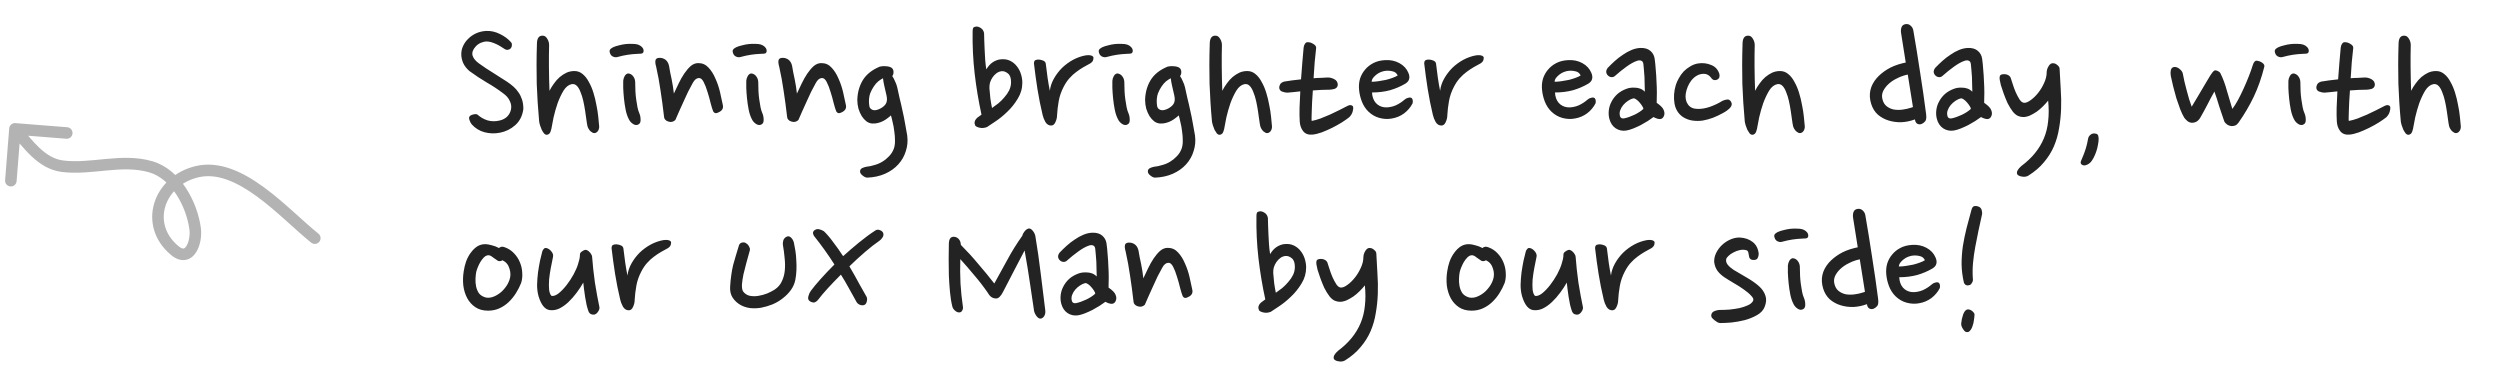 <svg width="433" height="64" viewBox="0 0 433 64" fill="none" xmlns="http://www.w3.org/2000/svg">
<path d="M53.899 42.028C54.33 42.373 54.959 42.304 55.305 41.873C55.65 41.443 55.581 40.813 55.151 40.468L53.899 42.028ZM34.119 29.738L33.888 28.766L34.119 29.738ZM30.287 43.412L30.924 42.641L30.287 43.412ZM33.796 39.592L34.787 39.458L33.796 39.592ZM26.137 28.895L26.417 27.935L26.137 28.895ZM10.803 28.787L10.927 27.794L10.803 28.787ZM2.67 21.326C2.119 21.283 1.637 21.694 1.594 22.244L0.883 31.216C0.839 31.767 1.25 32.248 1.801 32.292C2.351 32.335 2.833 31.924 2.876 31.374L3.508 23.399L11.483 24.031C12.034 24.075 12.516 23.664 12.559 23.113C12.603 22.563 12.192 22.081 11.642 22.037L2.67 21.326ZM55.151 40.468C53.846 39.42 52.399 38.086 50.795 36.652C49.207 35.232 47.486 33.734 45.689 32.421C42.143 29.832 38.048 27.776 33.888 28.766L34.35 30.711C37.592 29.94 41.035 31.5 44.509 34.036C46.222 35.287 47.881 36.729 49.462 38.143C51.027 39.542 52.539 40.936 53.899 42.028L55.151 40.468ZM33.888 28.766C30.219 29.638 27.618 32.186 26.711 35.207C25.795 38.255 26.637 41.693 29.65 44.183L30.924 42.641C28.527 40.661 27.944 38.056 28.626 35.782C29.317 33.481 31.337 31.428 34.35 30.711L33.888 28.766ZM29.65 44.183C30.414 44.814 31.253 45.157 32.11 45.021C32.961 44.886 33.563 44.321 33.953 43.721C34.713 42.551 34.971 40.816 34.787 39.458L32.805 39.726C32.941 40.73 32.715 41.955 32.276 42.631C32.067 42.953 31.892 43.031 31.796 43.046C31.707 43.06 31.432 43.06 30.924 42.641L29.65 44.183ZM34.787 39.458C34.486 37.23 33.611 34.733 32.229 32.61C30.849 30.492 28.902 28.659 26.417 27.935L25.857 29.855C27.735 30.402 29.335 31.832 30.553 33.702C31.768 35.567 32.542 37.781 32.805 39.726L34.787 39.458ZM26.417 27.935C23.681 27.137 20.954 27.29 18.382 27.529C15.756 27.773 13.334 28.096 10.927 27.794L10.678 29.779C13.36 30.115 16.066 29.752 18.566 29.52C21.12 29.284 23.516 29.172 25.857 29.855L26.417 27.935ZM10.927 27.794C9.4 27.603 8.079 26.778 6.829 25.609C5.558 24.42 4.489 23.007 3.351 21.674L1.83 22.972C2.866 24.187 4.082 25.778 5.463 27.07C6.865 28.381 8.562 29.514 10.678 29.779L10.927 27.794Z" fill="#B3B3B3"/>
<path d="M88.469 8.368C88.384 8.475 88.224 8.56 87.989 8.624C87.776 8.667 87.552 8.603 87.317 8.432C87.147 8.304 86.944 8.176 86.709 8.048C86.475 7.899 86.219 7.76 85.941 7.632C85.664 7.504 85.387 7.397 85.109 7.312C84.832 7.227 84.565 7.184 84.309 7.184C83.989 7.184 83.648 7.259 83.285 7.408C82.944 7.557 82.645 7.771 82.389 8.048C81.899 8.581 81.717 9.104 81.845 9.616C81.995 10.107 82.368 10.565 82.965 10.992C83.349 11.269 83.765 11.557 84.213 11.856C84.661 12.133 85.099 12.411 85.525 12.688C85.973 12.965 86.389 13.232 86.773 13.488C87.179 13.744 87.531 13.968 87.829 14.16C88.213 14.416 88.576 14.693 88.917 14.992C89.259 15.291 89.557 15.632 89.813 16.016C90.069 16.379 90.272 16.795 90.421 17.264C90.571 17.733 90.645 18.267 90.645 18.864C90.496 20.037 90.027 20.976 89.237 21.68C88.469 22.363 87.573 22.8 86.549 22.992C85.653 23.163 84.768 23.131 83.893 22.896C83.04 22.661 82.315 22.213 81.717 21.552C81.568 21.381 81.44 21.147 81.333 20.848C81.227 20.549 81.216 20.336 81.301 20.208C81.429 20.016 81.653 19.888 81.973 19.824C82.293 19.739 82.539 19.749 82.709 19.856C83.2 20.304 83.776 20.635 84.437 20.848C85.099 21.04 85.792 21.051 86.517 20.88C87.072 20.752 87.52 20.517 87.861 20.176C88.203 19.813 88.416 19.408 88.501 18.96C88.608 18.491 88.544 18.011 88.309 17.52C88.096 17.008 87.701 16.549 87.125 16.144C86.251 15.483 85.312 14.864 84.309 14.288C83.328 13.712 82.325 13.051 81.301 12.304C80.811 11.877 80.448 11.408 80.213 10.896C80 10.384 79.893 9.883 79.893 9.392C79.893 8.88 80 8.4 80.213 7.952C80.427 7.483 80.725 7.067 81.109 6.704C81.493 6.32 81.941 6.011 82.453 5.776C82.965 5.541 83.531 5.403 84.149 5.36C85.003 5.317 85.824 5.499 86.613 5.904C87.403 6.288 88.043 6.768 88.533 7.344C88.64 7.472 88.683 7.632 88.661 7.824C88.661 8.016 88.597 8.197 88.469 8.368ZM95.107 7.824C95.107 8.336 95.096 8.912 95.075 9.552C95.075 10.192 95.075 10.853 95.075 11.536C95.096 12.219 95.107 12.923 95.107 13.648C95.128 14.373 95.149 15.067 95.171 15.728C95.384 15.301 95.64 14.885 95.939 14.48C96.237 14.053 96.568 13.68 96.931 13.36C97.315 13.04 97.709 12.784 98.115 12.592C98.541 12.4 99 12.304 99.491 12.304C100.024 12.304 100.493 12.475 100.899 12.816C101.325 13.157 101.688 13.616 101.987 14.192C102.307 14.747 102.573 15.376 102.787 16.08C103 16.763 103.171 17.467 103.299 18.192C103.448 18.896 103.555 19.579 103.619 20.24C103.683 20.88 103.736 21.435 103.779 21.904C103.779 22.245 103.693 22.523 103.523 22.736C103.352 22.949 103.149 23.056 102.915 23.056C102.744 23.056 102.531 22.949 102.275 22.736C102.04 22.501 101.869 22.224 101.763 21.904C101.699 21.648 101.635 21.275 101.571 20.784C101.507 20.293 101.432 19.771 101.347 19.216C101.261 18.64 101.155 18.064 101.027 17.488C100.899 16.912 100.739 16.4 100.547 15.952C100.376 15.483 100.163 15.12 99.907 14.864C99.651 14.608 99.352 14.512 99.011 14.576C98.477 14.683 98.008 15.056 97.603 15.696C97.219 16.336 96.877 17.061 96.579 17.872C96.301 18.683 96.067 19.504 95.875 20.336C95.704 21.168 95.576 21.84 95.491 22.352C95.405 22.736 95.288 23.003 95.139 23.152C95.011 23.28 94.861 23.344 94.691 23.344C94.52 23.344 94.36 23.259 94.211 23.088C94.083 22.917 93.955 22.715 93.827 22.48C93.72 22.224 93.624 21.968 93.539 21.712C93.453 21.435 93.4 21.2 93.379 21.008C93.272 19.856 93.187 18.757 93.123 17.712C93.059 16.645 93.005 15.579 92.963 14.512C92.941 13.445 92.931 12.357 92.931 11.248C92.931 10.117 92.952 8.912 92.995 7.632C92.995 6.565 93.379 6.085 94.147 6.192C94.403 6.235 94.627 6.427 94.819 6.768C95.011 7.088 95.107 7.44 95.107 7.824ZM111.461 8.944C111.419 9.157 111.269 9.275 111.013 9.296C110.757 9.317 110.544 9.328 110.373 9.328C109.84 9.349 109.285 9.403 108.709 9.488C108.155 9.573 107.568 9.701 106.949 9.872C106.693 9.957 106.416 9.925 106.117 9.776C105.819 9.627 105.637 9.328 105.573 8.88C105.573 8.709 105.637 8.571 105.765 8.464C105.893 8.357 106.043 8.261 106.213 8.176C106.491 8.048 106.821 7.941 107.205 7.856C107.589 7.749 107.973 7.675 108.357 7.632C108.763 7.589 109.147 7.579 109.509 7.6C109.872 7.6 110.171 7.632 110.405 7.696C110.747 7.803 111.013 7.963 111.205 8.176C111.419 8.389 111.504 8.645 111.461 8.944ZM110.725 19.6C110.875 19.941 110.949 20.315 110.949 20.72C110.971 21.104 110.864 21.371 110.629 21.52C110.331 21.712 110.011 21.701 109.669 21.488C109.328 21.275 109.072 20.987 108.901 20.624C108.667 20.176 108.485 19.632 108.357 18.992C108.229 18.331 108.133 17.68 108.069 17.04C108.005 16.4 107.963 15.803 107.941 15.248C107.941 14.693 107.941 14.277 107.941 14C107.963 13.701 108.048 13.424 108.197 13.168C108.347 12.912 108.539 12.763 108.773 12.72C109.157 12.741 109.467 12.923 109.701 13.264C109.936 13.584 110.043 13.989 110.021 14.48C110.021 14.864 110.032 15.291 110.053 15.76C110.075 16.229 110.117 16.699 110.181 17.168C110.245 17.637 110.32 18.096 110.405 18.544C110.491 18.971 110.597 19.323 110.725 19.6ZM115.883 11.44C115.947 11.76 116.011 12.123 116.075 12.528C116.161 12.912 116.246 13.317 116.331 13.744C116.417 14.149 116.491 14.565 116.555 14.992C116.619 15.419 116.673 15.824 116.715 16.208C116.971 15.653 117.249 15.067 117.547 14.448C117.846 13.829 118.166 13.264 118.507 12.752C118.87 12.219 119.243 11.781 119.627 11.44C120.033 11.099 120.47 10.928 120.939 10.928C121.643 10.928 122.23 11.184 122.699 11.696C123.19 12.208 123.595 12.848 123.915 13.616C124.257 14.363 124.523 15.152 124.715 15.984C124.907 16.816 125.067 17.552 125.195 18.192C125.323 18.768 125.067 19.195 124.427 19.472C124.129 19.621 123.905 19.643 123.755 19.536C123.606 19.429 123.521 19.323 123.499 19.216C123.393 18.96 123.254 18.512 123.083 17.872C122.934 17.232 122.753 16.581 122.539 15.92C122.347 15.259 122.123 14.683 121.867 14.192C121.611 13.701 121.323 13.477 121.003 13.52C120.619 13.541 120.278 13.829 119.979 14.384C119.723 14.832 119.457 15.333 119.179 15.888C118.923 16.421 118.667 16.976 118.411 17.552C118.155 18.107 117.899 18.672 117.643 19.248C117.409 19.803 117.185 20.315 116.971 20.784C116.822 20.933 116.63 21.04 116.395 21.104C116.182 21.147 115.958 21.125 115.723 21.04C115.51 20.976 115.339 20.869 115.211 20.72C115.083 20.571 115.019 20.421 115.019 20.272C114.827 18.608 114.625 17.093 114.411 15.728C114.219 14.363 113.963 12.965 113.643 11.536C113.494 11.045 113.462 10.661 113.547 10.384C113.654 10.085 113.974 9.968 114.507 10.032C115.254 10.16 115.713 10.629 115.883 11.44ZM132.774 8.944C132.731 9.157 132.582 9.275 132.326 9.296C132.07 9.317 131.857 9.328 131.686 9.328C131.153 9.349 130.598 9.403 130.022 9.488C129.467 9.573 128.881 9.701 128.262 9.872C128.006 9.957 127.729 9.925 127.43 9.776C127.131 9.627 126.95 9.328 126.886 8.88C126.886 8.709 126.95 8.571 127.078 8.464C127.206 8.357 127.355 8.261 127.526 8.176C127.803 8.048 128.134 7.941 128.518 7.856C128.902 7.749 129.286 7.675 129.67 7.632C130.075 7.589 130.459 7.579 130.822 7.6C131.185 7.6 131.483 7.632 131.718 7.696C132.059 7.803 132.326 7.963 132.518 8.176C132.731 8.389 132.817 8.645 132.774 8.944ZM132.038 19.6C132.187 19.941 132.262 20.315 132.262 20.72C132.283 21.104 132.177 21.371 131.942 21.52C131.643 21.712 131.323 21.701 130.982 21.488C130.641 21.275 130.385 20.987 130.214 20.624C129.979 20.176 129.798 19.632 129.67 18.992C129.542 18.331 129.446 17.68 129.382 17.04C129.318 16.4 129.275 15.803 129.254 15.248C129.254 14.693 129.254 14.277 129.254 14C129.275 13.701 129.361 13.424 129.51 13.168C129.659 12.912 129.851 12.763 130.086 12.72C130.47 12.741 130.779 12.923 131.014 13.264C131.249 13.584 131.355 13.989 131.334 14.48C131.334 14.864 131.345 15.291 131.366 15.76C131.387 16.229 131.43 16.699 131.494 17.168C131.558 17.637 131.633 18.096 131.718 18.544C131.803 18.971 131.91 19.323 132.038 19.6ZM137.196 11.44C137.26 11.76 137.324 12.123 137.388 12.528C137.473 12.912 137.559 13.317 137.644 13.744C137.729 14.149 137.804 14.565 137.868 14.992C137.932 15.419 137.985 15.824 138.028 16.208C138.284 15.653 138.561 15.067 138.86 14.448C139.159 13.829 139.479 13.264 139.82 12.752C140.183 12.219 140.556 11.781 140.94 11.44C141.345 11.099 141.783 10.928 142.252 10.928C142.956 10.928 143.543 11.184 144.012 11.696C144.503 12.208 144.908 12.848 145.228 13.616C145.569 14.363 145.836 15.152 146.028 15.984C146.22 16.816 146.38 17.552 146.508 18.192C146.636 18.768 146.38 19.195 145.74 19.472C145.441 19.621 145.217 19.643 145.068 19.536C144.919 19.429 144.833 19.323 144.812 19.216C144.705 18.96 144.567 18.512 144.396 17.872C144.247 17.232 144.065 16.581 143.852 15.92C143.66 15.259 143.436 14.683 143.18 14.192C142.924 13.701 142.636 13.477 142.316 13.52C141.932 13.541 141.591 13.829 141.292 14.384C141.036 14.832 140.769 15.333 140.492 15.888C140.236 16.421 139.98 16.976 139.724 17.552C139.468 18.107 139.212 18.672 138.956 19.248C138.721 19.803 138.497 20.315 138.284 20.784C138.135 20.933 137.943 21.04 137.708 21.104C137.495 21.147 137.271 21.125 137.036 21.04C136.823 20.976 136.652 20.869 136.524 20.72C136.396 20.571 136.332 20.421 136.332 20.272C136.14 18.608 135.937 17.093 135.724 15.728C135.532 14.363 135.276 12.965 134.956 11.536C134.807 11.045 134.775 10.661 134.86 10.384C134.967 10.085 135.287 9.968 135.82 10.032C136.567 10.16 137.025 10.629 137.196 11.44ZM154.534 13.168C154.705 13.403 154.865 13.701 155.014 14.064C155.185 14.405 155.313 14.757 155.398 15.12C155.526 15.696 155.665 16.325 155.814 17.008C155.985 17.669 156.145 18.363 156.294 19.088C156.465 19.813 156.614 20.549 156.742 21.296C156.892 22.043 157.02 22.757 157.126 23.44C157.254 24.379 157.18 25.275 156.902 26.128C156.646 27.003 156.209 27.781 155.59 28.464C154.972 29.147 154.204 29.691 153.286 30.096C152.369 30.501 151.334 30.725 150.182 30.768C149.926 30.747 149.66 30.619 149.382 30.384C149.105 30.171 148.966 29.947 148.966 29.712C148.945 29.477 149.052 29.285 149.286 29.136C149.542 29.008 149.798 28.923 150.054 28.88C150.502 28.837 150.961 28.741 151.43 28.592C151.921 28.464 152.38 28.272 152.806 28.016C153.233 27.76 153.617 27.451 153.958 27.088C154.321 26.725 154.598 26.299 154.79 25.808C154.94 25.424 155.014 24.955 155.014 24.4C155.014 23.824 154.972 23.259 154.886 22.704C154.822 22.149 154.726 21.627 154.598 21.136C154.492 20.624 154.396 20.24 154.31 19.984C154.161 20.133 153.969 20.293 153.734 20.464C153.521 20.635 153.276 20.795 152.998 20.944C152.721 21.093 152.412 21.211 152.07 21.296C151.75 21.381 151.42 21.413 151.078 21.392C150.716 21.371 150.374 21.243 150.054 21.008C149.756 20.773 149.489 20.475 149.254 20.112C149.02 19.728 148.828 19.291 148.678 18.8C148.55 18.309 148.486 17.797 148.486 17.264C148.529 15.984 148.849 14.853 149.446 13.872C150.065 12.869 151.046 12.091 152.39 11.536C152.497 11.515 152.636 11.493 152.806 11.472C152.998 11.451 153.19 11.451 153.382 11.472C153.574 11.472 153.756 11.493 153.926 11.536C154.118 11.579 154.278 11.643 154.406 11.728C154.641 11.899 154.758 12.144 154.758 12.464C154.758 12.784 154.684 13.019 154.534 13.168ZM150.502 17.552C150.502 17.787 150.524 18.053 150.566 18.352C150.609 18.629 150.748 18.832 150.982 18.96C151.238 19.109 151.548 19.131 151.91 19.024C152.294 18.917 152.646 18.736 152.966 18.48C153.265 18.245 153.457 17.989 153.542 17.712C153.649 17.413 153.649 17.019 153.542 16.528C153.436 16.037 153.318 15.525 153.19 14.992C153.062 14.459 152.977 13.979 152.934 13.552C152.678 13.68 152.401 13.861 152.102 14.096C151.825 14.331 151.569 14.629 151.334 14.992C151.1 15.333 150.897 15.717 150.726 16.144C150.577 16.571 150.502 17.04 150.502 17.552ZM170.443 5.744C170.464 6.085 170.475 6.501 170.475 6.992C170.496 7.483 170.518 8.016 170.539 8.592C170.56 9.168 170.592 9.755 170.635 10.352C170.678 10.928 170.742 11.483 170.827 12.016C171.147 11.483 171.51 11.077 171.915 10.8C172.342 10.523 172.768 10.352 173.195 10.288C173.856 10.203 174.432 10.277 174.923 10.512C175.414 10.747 175.819 11.077 176.139 11.504C176.459 11.909 176.694 12.368 176.843 12.88C176.992 13.371 177.067 13.851 177.067 14.32C177.067 15.323 176.8 16.251 176.267 17.104C175.755 17.957 175.147 18.715 174.443 19.376C173.76 20.037 173.078 20.592 172.395 21.04C171.734 21.488 171.254 21.808 170.955 22C170.528 22.171 170.112 22.213 169.707 22.128C169.302 22.043 169.035 21.915 168.907 21.744C168.8 21.488 168.768 21.275 168.811 21.104C168.854 20.912 168.939 20.741 169.067 20.592C169.195 20.443 169.344 20.315 169.515 20.208C169.707 20.08 169.867 19.963 169.995 19.856C169.483 17.509 169.088 15.141 168.811 12.752C168.534 10.341 168.416 7.899 168.459 5.424C168.459 4.997 168.544 4.752 168.715 4.688C168.907 4.624 169.067 4.592 169.195 4.592C169.494 4.635 169.76 4.752 169.995 4.944C170.23 5.136 170.379 5.403 170.443 5.744ZM175.115 14.224C175.115 13.499 174.934 12.997 174.571 12.72C174.208 12.421 173.835 12.293 173.451 12.336C173.131 12.379 172.843 12.496 172.587 12.688C172.331 12.88 172.107 13.115 171.915 13.392C171.723 13.669 171.574 13.979 171.467 14.32C171.382 14.661 171.35 14.992 171.371 15.312C171.414 15.845 171.467 16.421 171.531 17.04C171.616 17.659 171.712 18.213 171.819 18.704C172.16 18.469 172.523 18.203 172.907 17.904C173.291 17.584 173.643 17.232 173.963 16.848C174.304 16.464 174.582 16.059 174.795 15.632C175.008 15.184 175.115 14.715 175.115 14.224ZM188.872 10.96C188.488 11.173 188.083 11.397 187.656 11.632C187.251 11.867 186.835 12.144 186.408 12.464C186.003 12.763 185.608 13.125 185.224 13.552C184.862 13.957 184.531 14.448 184.232 15.024C183.806 15.835 183.518 16.667 183.368 17.52C183.219 18.352 183.123 19.173 183.08 19.984C183.08 20.368 182.984 20.763 182.792 21.168C182.622 21.552 182.376 21.744 182.056 21.744C181.651 21.744 181.32 21.541 181.064 21.136C180.83 20.709 180.67 20.304 180.584 19.92C180.222 18.405 179.923 16.912 179.688 15.44C179.454 13.947 179.251 12.464 179.08 10.992C179.08 10.693 179.166 10.501 179.336 10.416C179.528 10.331 179.742 10.299 179.976 10.32C180.232 10.341 180.478 10.405 180.712 10.512C180.947 10.619 181.086 10.789 181.128 11.024C181.214 11.813 181.32 12.645 181.448 13.52C181.576 14.373 181.704 15.109 181.832 15.728C181.918 15.003 182.152 14.299 182.536 13.616C182.92 12.933 183.39 12.315 183.944 11.76C184.52 11.205 185.16 10.736 185.864 10.352C186.59 9.968 187.326 9.712 188.072 9.584C188.392 9.541 188.659 9.541 188.872 9.584C189.086 9.627 189.235 9.701 189.32 9.808C189.406 9.915 189.416 10.085 189.352 10.32C189.31 10.555 189.15 10.768 188.872 10.96ZM196.18 8.944C196.138 9.157 195.988 9.275 195.732 9.296C195.476 9.317 195.263 9.328 195.092 9.328C194.559 9.349 194.004 9.403 193.428 9.488C192.874 9.573 192.287 9.701 191.668 9.872C191.412 9.957 191.135 9.925 190.836 9.776C190.538 9.627 190.356 9.328 190.292 8.88C190.292 8.709 190.356 8.571 190.484 8.464C190.612 8.357 190.762 8.261 190.932 8.176C191.21 8.048 191.54 7.941 191.924 7.856C192.308 7.749 192.692 7.675 193.076 7.632C193.482 7.589 193.866 7.579 194.228 7.6C194.591 7.6 194.89 7.632 195.124 7.696C195.466 7.803 195.732 7.963 195.924 8.176C196.138 8.389 196.223 8.645 196.18 8.944ZM195.444 19.6C195.594 19.941 195.668 20.315 195.668 20.72C195.69 21.104 195.583 21.371 195.348 21.52C195.05 21.712 194.73 21.701 194.388 21.488C194.047 21.275 193.791 20.987 193.62 20.624C193.386 20.176 193.204 19.632 193.076 18.992C192.948 18.331 192.852 17.68 192.788 17.04C192.724 16.4 192.682 15.803 192.66 15.248C192.66 14.693 192.66 14.277 192.66 14C192.682 13.701 192.767 13.424 192.916 13.168C193.066 12.912 193.258 12.763 193.492 12.72C193.876 12.741 194.186 12.923 194.42 13.264C194.655 13.584 194.762 13.989 194.74 14.48C194.74 14.864 194.751 15.291 194.772 15.76C194.794 16.229 194.836 16.699 194.9 17.168C194.964 17.637 195.039 18.096 195.124 18.544C195.21 18.971 195.316 19.323 195.444 19.6ZM204.378 13.168C204.549 13.403 204.709 13.701 204.858 14.064C205.029 14.405 205.157 14.757 205.242 15.12C205.37 15.696 205.509 16.325 205.658 17.008C205.829 17.669 205.989 18.363 206.138 19.088C206.309 19.813 206.458 20.549 206.586 21.296C206.736 22.043 206.864 22.757 206.97 23.44C207.098 24.379 207.024 25.275 206.746 26.128C206.49 27.003 206.053 27.781 205.434 28.464C204.816 29.147 204.048 29.691 203.13 30.096C202.213 30.501 201.178 30.725 200.026 30.768C199.77 30.747 199.504 30.619 199.226 30.384C198.949 30.171 198.81 29.947 198.81 29.712C198.789 29.477 198.896 29.285 199.13 29.136C199.386 29.008 199.642 28.923 199.898 28.88C200.346 28.837 200.805 28.741 201.274 28.592C201.765 28.464 202.224 28.272 202.65 28.016C203.077 27.76 203.461 27.451 203.802 27.088C204.165 26.725 204.442 26.299 204.634 25.808C204.784 25.424 204.858 24.955 204.858 24.4C204.858 23.824 204.816 23.259 204.73 22.704C204.666 22.149 204.57 21.627 204.442 21.136C204.336 20.624 204.24 20.24 204.154 19.984C204.005 20.133 203.813 20.293 203.578 20.464C203.365 20.635 203.12 20.795 202.842 20.944C202.565 21.093 202.256 21.211 201.914 21.296C201.594 21.381 201.264 21.413 200.922 21.392C200.56 21.371 200.218 21.243 199.898 21.008C199.6 20.773 199.333 20.475 199.098 20.112C198.864 19.728 198.672 19.291 198.522 18.8C198.394 18.309 198.33 17.797 198.33 17.264C198.373 15.984 198.693 14.853 199.29 13.872C199.909 12.869 200.89 12.091 202.234 11.536C202.341 11.515 202.48 11.493 202.65 11.472C202.842 11.451 203.034 11.451 203.226 11.472C203.418 11.472 203.6 11.493 203.77 11.536C203.962 11.579 204.122 11.643 204.25 11.728C204.485 11.899 204.602 12.144 204.602 12.464C204.602 12.784 204.528 13.019 204.378 13.168ZM200.346 17.552C200.346 17.787 200.368 18.053 200.41 18.352C200.453 18.629 200.592 18.832 200.826 18.96C201.082 19.109 201.392 19.131 201.754 19.024C202.138 18.917 202.49 18.736 202.81 18.48C203.109 18.245 203.301 17.989 203.386 17.712C203.493 17.413 203.493 17.019 203.386 16.528C203.28 16.037 203.162 15.525 203.034 14.992C202.906 14.459 202.821 13.979 202.778 13.552C202.522 13.68 202.245 13.861 201.946 14.096C201.669 14.331 201.413 14.629 201.178 14.992C200.944 15.333 200.741 15.717 200.57 16.144C200.421 16.571 200.346 17.04 200.346 17.552ZM211.638 7.824C211.638 8.336 211.627 8.912 211.606 9.552C211.606 10.192 211.606 10.853 211.606 11.536C211.627 12.219 211.638 12.923 211.638 13.648C211.659 14.373 211.681 15.067 211.702 15.728C211.915 15.301 212.171 14.885 212.47 14.48C212.769 14.053 213.099 13.68 213.462 13.36C213.846 13.04 214.241 12.784 214.646 12.592C215.073 12.4 215.531 12.304 216.022 12.304C216.555 12.304 217.025 12.475 217.43 12.816C217.857 13.157 218.219 13.616 218.518 14.192C218.838 14.747 219.105 15.376 219.318 16.08C219.531 16.763 219.702 17.467 219.83 18.192C219.979 18.896 220.086 19.579 220.15 20.24C220.214 20.88 220.267 21.435 220.31 21.904C220.31 22.245 220.225 22.523 220.054 22.736C219.883 22.949 219.681 23.056 219.446 23.056C219.275 23.056 219.062 22.949 218.806 22.736C218.571 22.501 218.401 22.224 218.294 21.904C218.23 21.648 218.166 21.275 218.102 20.784C218.038 20.293 217.963 19.771 217.878 19.216C217.793 18.64 217.686 18.064 217.558 17.488C217.43 16.912 217.27 16.4 217.078 15.952C216.907 15.483 216.694 15.12 216.438 14.864C216.182 14.608 215.883 14.512 215.542 14.576C215.009 14.683 214.539 15.056 214.134 15.696C213.75 16.336 213.409 17.061 213.11 17.872C212.833 18.683 212.598 19.504 212.406 20.336C212.235 21.168 212.107 21.84 212.022 22.352C211.937 22.736 211.819 23.003 211.67 23.152C211.542 23.28 211.393 23.344 211.222 23.344C211.051 23.344 210.891 23.259 210.742 23.088C210.614 22.917 210.486 22.715 210.358 22.48C210.251 22.224 210.155 21.968 210.07 21.712C209.985 21.435 209.931 21.2 209.91 21.008C209.803 19.856 209.718 18.757 209.654 17.712C209.59 16.645 209.537 15.579 209.494 14.512C209.473 13.445 209.462 12.357 209.462 11.248C209.462 10.117 209.483 8.912 209.526 7.632C209.526 6.565 209.91 6.085 210.678 6.192C210.934 6.235 211.158 6.427 211.35 6.768C211.542 7.088 211.638 7.44 211.638 7.824ZM229.881 13.424C230.286 13.403 230.691 13.499 231.097 13.712C231.502 13.925 231.705 14.256 231.705 14.704C231.662 15.067 231.459 15.301 231.097 15.408C230.755 15.493 230.478 15.536 230.265 15.536C229.838 15.536 229.379 15.547 228.889 15.568C228.398 15.589 227.897 15.621 227.385 15.664C227.342 16.368 227.299 17.029 227.257 17.648C227.235 18.267 227.214 18.821 227.193 19.312C227.171 19.781 227.161 20.165 227.161 20.464C227.161 20.763 227.171 20.923 227.193 20.944C227.662 20.859 228.163 20.72 228.697 20.528C229.251 20.315 229.795 20.091 230.329 19.856C230.883 19.6 231.417 19.344 231.929 19.088C232.462 18.811 232.963 18.555 233.433 18.32C233.646 18.213 233.838 18.181 234.009 18.224C234.201 18.267 234.318 18.363 234.361 18.512C234.403 18.747 234.371 19.035 234.265 19.376C234.158 19.717 233.966 20.027 233.689 20.304C233.369 20.56 232.942 20.859 232.409 21.2C231.897 21.52 231.342 21.829 230.745 22.128C230.147 22.427 229.539 22.693 228.921 22.928C228.323 23.141 227.79 23.269 227.321 23.312C226.617 23.376 226.083 23.184 225.721 22.736C225.358 22.288 225.155 21.723 225.113 21.04C225.07 20.357 225.059 19.568 225.081 18.672C225.123 17.776 225.166 16.827 225.209 15.824C224.803 15.867 224.409 15.909 224.025 15.952C223.662 15.973 223.31 16.005 222.969 16.048C222.691 16.048 222.382 15.984 222.041 15.856C221.721 15.728 221.561 15.483 221.561 15.12C221.561 14.992 221.614 14.821 221.721 14.608C221.827 14.395 222.062 14.235 222.425 14.128C223.299 13.979 224.27 13.851 225.337 13.744C225.401 12.741 225.475 11.771 225.561 10.832C225.646 9.893 225.721 9.04 225.785 8.272C225.806 8.016 225.881 7.792 226.009 7.6C226.137 7.408 226.275 7.312 226.425 7.312C226.787 7.291 227.129 7.387 227.449 7.6C227.79 7.792 227.961 8.016 227.961 8.272C227.875 8.997 227.79 9.819 227.705 10.736C227.641 11.653 227.577 12.592 227.513 13.552C227.939 13.509 228.345 13.488 228.729 13.488C229.134 13.467 229.518 13.445 229.881 13.424ZM243.423 14.48C242.591 14.971 241.695 15.355 240.735 15.632C239.775 15.888 238.741 16.016 237.631 16.016C237.674 16.763 237.887 17.36 238.271 17.808C238.655 18.235 239.135 18.491 239.711 18.576C240.053 18.619 240.394 18.608 240.735 18.544C241.098 18.48 241.429 18.384 241.727 18.256C242.047 18.107 242.335 17.947 242.591 17.776C242.847 17.605 243.071 17.435 243.263 17.264C243.455 17.093 243.658 16.987 243.871 16.944C244.085 16.88 244.245 16.869 244.351 16.912C244.65 17.019 244.757 17.339 244.671 17.872C244.33 18.555 243.839 19.141 243.199 19.632C242.559 20.101 241.845 20.4 241.055 20.528C240.373 20.656 239.669 20.624 238.943 20.432C238.218 20.24 237.567 19.867 236.991 19.312C236.501 18.821 236.127 18.245 235.871 17.584C235.615 16.923 235.455 16.24 235.391 15.536C235.327 14.875 235.381 14.245 235.551 13.648C235.743 13.051 236.031 12.528 236.415 12.08C236.799 11.611 237.279 11.227 237.855 10.928C238.431 10.629 239.103 10.459 239.871 10.416C240.789 10.352 241.621 10.523 242.367 10.928C243.114 11.333 243.637 11.899 243.935 12.624C244.106 13.029 244.149 13.381 244.063 13.68C243.999 13.979 243.786 14.245 243.423 14.48ZM239.743 12.304C239.53 12.347 239.295 12.421 239.039 12.528C238.805 12.635 238.581 12.773 238.367 12.944C238.175 13.093 237.994 13.275 237.823 13.488C237.674 13.68 237.589 13.904 237.567 14.16C237.93 14.16 238.325 14.128 238.751 14.064C239.199 14 239.626 13.925 240.031 13.84C240.458 13.733 240.842 13.616 241.183 13.488C241.546 13.36 241.845 13.221 242.079 13.072C241.909 12.667 241.589 12.421 241.119 12.336C240.671 12.229 240.213 12.219 239.743 12.304ZM256.466 10.96C256.082 11.173 255.677 11.397 255.25 11.632C254.845 11.867 254.429 12.144 254.002 12.464C253.597 12.763 253.202 13.125 252.818 13.552C252.455 13.957 252.125 14.448 251.826 15.024C251.399 15.835 251.111 16.667 250.962 17.52C250.813 18.352 250.717 19.173 250.674 19.984C250.674 20.368 250.578 20.763 250.386 21.168C250.215 21.552 249.97 21.744 249.65 21.744C249.245 21.744 248.914 21.541 248.658 21.136C248.423 20.709 248.263 20.304 248.178 19.92C247.815 18.405 247.517 16.912 247.282 15.44C247.047 13.947 246.845 12.464 246.674 10.992C246.674 10.693 246.759 10.501 246.93 10.416C247.122 10.331 247.335 10.299 247.57 10.32C247.826 10.341 248.071 10.405 248.306 10.512C248.541 10.619 248.679 10.789 248.722 11.024C248.807 11.813 248.914 12.645 249.042 13.52C249.17 14.373 249.298 15.109 249.426 15.728C249.511 15.003 249.746 14.299 250.13 13.616C250.514 12.933 250.983 12.315 251.538 11.76C252.114 11.205 252.754 10.736 253.458 10.352C254.183 9.968 254.919 9.712 255.666 9.584C255.986 9.541 256.253 9.541 256.466 9.584C256.679 9.627 256.829 9.701 256.914 9.808C256.999 9.915 257.01 10.085 256.946 10.32C256.903 10.555 256.743 10.768 256.466 10.96ZM275.111 14.48C274.279 14.971 273.383 15.355 272.423 15.632C271.463 15.888 270.428 16.016 269.319 16.016C269.361 16.763 269.575 17.36 269.959 17.808C270.343 18.235 270.823 18.491 271.399 18.576C271.74 18.619 272.081 18.608 272.423 18.544C272.785 18.48 273.116 18.384 273.415 18.256C273.735 18.107 274.023 17.947 274.279 17.776C274.535 17.605 274.759 17.435 274.951 17.264C275.143 17.093 275.345 16.987 275.559 16.944C275.772 16.88 275.932 16.869 276.039 16.912C276.337 17.019 276.444 17.339 276.359 17.872C276.017 18.555 275.527 19.141 274.887 19.632C274.247 20.101 273.532 20.4 272.743 20.528C272.06 20.656 271.356 20.624 270.631 20.432C269.905 20.24 269.255 19.867 268.679 19.312C268.188 18.821 267.815 18.245 267.559 17.584C267.303 16.923 267.143 16.24 267.079 15.536C267.015 14.875 267.068 14.245 267.239 13.648C267.431 13.051 267.719 12.528 268.103 12.08C268.487 11.611 268.967 11.227 269.543 10.928C270.119 10.629 270.791 10.459 271.559 10.416C272.476 10.352 273.308 10.523 274.055 10.928C274.801 11.333 275.324 11.899 275.623 12.624C275.793 13.029 275.836 13.381 275.751 13.68C275.687 13.979 275.473 14.245 275.111 14.48ZM271.431 12.304C271.217 12.347 270.983 12.421 270.727 12.528C270.492 12.635 270.268 12.773 270.055 12.944C269.863 13.093 269.681 13.275 269.511 13.488C269.361 13.68 269.276 13.904 269.255 14.16C269.617 14.16 270.012 14.128 270.439 14.064C270.887 14 271.313 13.925 271.719 13.84C272.145 13.733 272.529 13.616 272.871 13.488C273.233 13.36 273.532 13.221 273.767 13.072C273.596 12.667 273.276 12.421 272.807 12.336C272.359 12.229 271.9 12.219 271.431 12.304ZM286.585 10.16C286.671 10.757 286.735 11.397 286.777 12.08C286.841 12.741 286.884 13.413 286.905 14.096C286.948 14.779 286.969 15.44 286.969 16.08C286.969 16.72 286.959 17.296 286.937 17.808C287.62 18.277 288.025 18.693 288.153 19.056C288.303 19.419 288.324 19.739 288.217 20.016C288.089 20.4 287.855 20.603 287.513 20.624C287.193 20.624 286.82 20.507 286.393 20.272C286.095 20.485 285.753 20.72 285.369 20.976C284.985 21.211 284.58 21.445 284.153 21.68C283.727 21.893 283.3 22.085 282.873 22.256C282.447 22.427 282.052 22.544 281.689 22.608C281.007 22.715 280.388 22.587 279.833 22.224C279.3 21.861 278.937 21.317 278.745 20.592C278.617 20.101 278.585 19.6 278.649 19.088C278.713 18.555 278.873 18.053 279.129 17.584C279.385 17.093 279.727 16.656 280.153 16.272C280.601 15.888 281.124 15.589 281.721 15.376C281.871 15.312 282.073 15.259 282.329 15.216C282.607 15.173 282.884 15.163 283.161 15.184C283.46 15.184 283.759 15.237 284.057 15.344C284.356 15.451 284.633 15.632 284.889 15.888C284.889 15.525 284.879 15.131 284.857 14.704C284.857 14.256 284.847 13.808 284.825 13.36C284.804 12.912 284.772 12.496 284.729 12.112C284.708 11.707 284.676 11.365 284.633 11.088C284.591 10.768 284.463 10.576 284.249 10.512C284.057 10.427 283.812 10.437 283.513 10.544C283.001 10.715 282.404 11.045 281.721 11.536C281.039 12.027 280.388 12.549 279.769 13.104C279.577 13.296 279.353 13.381 279.097 13.36C278.863 13.339 278.66 13.243 278.489 13.072C278.319 12.901 278.223 12.709 278.201 12.496C278.18 12.261 278.265 12.016 278.457 11.76C278.82 11.376 279.225 10.981 279.673 10.576C280.121 10.171 280.591 9.808 281.081 9.488C281.572 9.147 282.073 8.869 282.585 8.656C283.097 8.443 283.609 8.325 284.121 8.304C284.868 8.283 285.444 8.453 285.849 8.816C286.255 9.157 286.5 9.605 286.585 10.16ZM282.873 17.04C282.596 17.104 282.297 17.243 281.977 17.456C281.679 17.648 281.401 17.893 281.145 18.192C280.911 18.469 280.729 18.789 280.601 19.152C280.495 19.493 280.495 19.835 280.601 20.176C280.644 20.304 280.729 20.4 280.857 20.464C281.007 20.528 281.167 20.539 281.337 20.496C281.849 20.389 282.425 20.187 283.065 19.888C283.727 19.568 284.249 19.227 284.633 18.864C284.633 18.736 284.569 18.576 284.441 18.384C284.313 18.171 284.164 17.968 283.993 17.776C283.823 17.563 283.631 17.381 283.417 17.232C283.225 17.083 283.044 17.019 282.873 17.04ZM297.445 13.776C297.296 13.861 297.115 13.893 296.901 13.872C296.688 13.829 296.507 13.691 296.357 13.456C296.016 13.008 295.6 12.784 295.109 12.784C294.661 12.784 294.256 12.891 293.893 13.104C293.552 13.296 293.243 13.563 292.965 13.904C292.709 14.224 292.496 14.587 292.325 14.992C292.155 15.397 292.037 15.803 291.973 16.208C291.867 16.955 291.995 17.584 292.357 18.096C292.72 18.608 293.285 18.864 294.053 18.864C294.672 18.885 295.365 18.768 296.133 18.512C296.923 18.235 297.659 17.883 298.341 17.456C298.64 17.328 298.917 17.253 299.173 17.232C299.429 17.211 299.643 17.339 299.813 17.616C300.027 17.957 299.973 18.309 299.653 18.672C299.333 19.013 298.907 19.323 298.373 19.6C297.84 19.899 297.275 20.165 296.677 20.4C296.101 20.613 295.515 20.773 294.917 20.88C294.32 20.965 293.723 20.965 293.125 20.88C292.549 20.795 292.005 20.592 291.493 20.272C290.683 19.717 290.192 18.928 290.021 17.904C289.851 16.88 289.925 15.824 290.245 14.736C290.373 14.331 290.555 13.925 290.789 13.52C291.024 13.093 291.301 12.709 291.621 12.368C291.963 12.027 292.336 11.739 292.741 11.504C293.147 11.248 293.595 11.077 294.085 10.992C294.875 10.864 295.632 10.949 296.357 11.248C297.083 11.525 297.563 12.048 297.797 12.816C297.84 12.987 297.84 13.168 297.797 13.36C297.755 13.531 297.637 13.669 297.445 13.776ZM303.919 7.824C303.919 8.336 303.909 8.912 303.887 9.552C303.887 10.192 303.887 10.853 303.887 11.536C303.909 12.219 303.919 12.923 303.919 13.648C303.941 14.373 303.962 15.067 303.983 15.728C304.197 15.301 304.453 14.885 304.751 14.48C305.05 14.053 305.381 13.68 305.743 13.36C306.127 13.04 306.522 12.784 306.927 12.592C307.354 12.4 307.813 12.304 308.303 12.304C308.837 12.304 309.306 12.475 309.711 12.816C310.138 13.157 310.501 13.616 310.799 14.192C311.119 14.747 311.386 15.376 311.599 16.08C311.813 16.763 311.983 17.467 312.111 18.192C312.261 18.896 312.367 19.579 312.431 20.24C312.495 20.88 312.549 21.435 312.591 21.904C312.591 22.245 312.506 22.523 312.335 22.736C312.165 22.949 311.962 23.056 311.727 23.056C311.557 23.056 311.343 22.949 311.087 22.736C310.853 22.501 310.682 22.224 310.575 21.904C310.511 21.648 310.447 21.275 310.383 20.784C310.319 20.293 310.245 19.771 310.159 19.216C310.074 18.64 309.967 18.064 309.839 17.488C309.711 16.912 309.551 16.4 309.359 15.952C309.189 15.483 308.975 15.12 308.719 14.864C308.463 14.608 308.165 14.512 307.823 14.576C307.29 14.683 306.821 15.056 306.415 15.696C306.031 16.336 305.69 17.061 305.391 17.872C305.114 18.683 304.879 19.504 304.687 20.336C304.517 21.168 304.389 21.84 304.303 22.352C304.218 22.736 304.101 23.003 303.951 23.152C303.823 23.28 303.674 23.344 303.503 23.344C303.333 23.344 303.173 23.259 303.023 23.088C302.895 22.917 302.767 22.715 302.639 22.48C302.533 22.224 302.437 21.968 302.351 21.712C302.266 21.435 302.213 21.2 302.191 21.008C302.085 19.856 301.999 18.757 301.935 17.712C301.871 16.645 301.818 15.579 301.775 14.512C301.754 13.445 301.743 12.357 301.743 11.248C301.743 10.117 301.765 8.912 301.807 7.632C301.807 6.565 302.191 6.085 302.959 6.192C303.215 6.235 303.439 6.427 303.631 6.768C303.823 7.088 303.919 7.44 303.919 7.824ZM329.275 5.776C329.211 5.392 329.232 5.04 329.339 4.72C329.467 4.4 329.712 4.219 330.075 4.176C330.395 4.133 330.672 4.219 330.907 4.432C331.163 4.645 331.323 4.923 331.387 5.264C331.813 7.717 332.208 10.16 332.571 12.592C332.955 15.003 333.296 17.371 333.595 19.696C333.68 20.315 333.637 20.741 333.467 20.976C333.296 21.189 333.093 21.349 332.859 21.456C332.603 21.563 332.357 21.563 332.123 21.456C331.909 21.349 331.771 21.157 331.707 20.88L331.675 20.688L331.547 20.72C330.843 20.976 330.107 21.125 329.339 21.168C328.571 21.189 327.835 21.093 327.131 20.88C326.427 20.667 325.797 20.325 325.243 19.856C324.709 19.365 324.325 18.747 324.091 18C323.579 16.357 323.899 14.864 325.051 13.52C325.541 12.965 326.149 12.464 326.875 12.016C327.6 11.568 328.475 11.216 329.499 10.96L330.075 10.832L329.275 5.776ZM326.043 17.2C326.171 17.712 326.405 18.107 326.747 18.384C327.088 18.661 327.493 18.853 327.963 18.96C328.432 19.045 328.933 19.056 329.467 18.992C330 18.928 330.523 18.811 331.035 18.64L331.323 18.544L330.427 12.912L329.787 13.072C329.339 13.2 328.859 13.403 328.347 13.68C327.856 13.936 327.419 14.245 327.035 14.608C326.651 14.971 326.352 15.376 326.139 15.824C325.947 16.272 325.915 16.731 326.043 17.2ZM343.304 10.16C343.39 10.757 343.454 11.397 343.496 12.08C343.56 12.741 343.603 13.413 343.624 14.096C343.667 14.779 343.688 15.44 343.688 16.08C343.688 16.72 343.678 17.296 343.656 17.808C344.339 18.277 344.744 18.693 344.872 19.056C345.022 19.419 345.043 19.739 344.936 20.016C344.808 20.4 344.574 20.603 344.232 20.624C343.912 20.624 343.539 20.507 343.112 20.272C342.814 20.485 342.472 20.72 342.088 20.976C341.704 21.211 341.299 21.445 340.872 21.68C340.446 21.893 340.019 22.085 339.592 22.256C339.166 22.427 338.771 22.544 338.408 22.608C337.726 22.715 337.107 22.587 336.552 22.224C336.019 21.861 335.656 21.317 335.464 20.592C335.336 20.101 335.304 19.6 335.368 19.088C335.432 18.555 335.592 18.053 335.848 17.584C336.104 17.093 336.446 16.656 336.872 16.272C337.32 15.888 337.843 15.589 338.44 15.376C338.59 15.312 338.792 15.259 339.048 15.216C339.326 15.173 339.603 15.163 339.88 15.184C340.179 15.184 340.478 15.237 340.776 15.344C341.075 15.451 341.352 15.632 341.608 15.888C341.608 15.525 341.598 15.131 341.576 14.704C341.576 14.256 341.566 13.808 341.544 13.36C341.523 12.912 341.491 12.496 341.448 12.112C341.427 11.707 341.395 11.365 341.352 11.088C341.31 10.768 341.182 10.576 340.968 10.512C340.776 10.427 340.531 10.437 340.232 10.544C339.72 10.715 339.123 11.045 338.44 11.536C337.758 12.027 337.107 12.549 336.488 13.104C336.296 13.296 336.072 13.381 335.816 13.36C335.582 13.339 335.379 13.243 335.208 13.072C335.038 12.901 334.942 12.709 334.92 12.496C334.899 12.261 334.984 12.016 335.176 11.76C335.539 11.376 335.944 10.981 336.392 10.576C336.84 10.171 337.31 9.808 337.8 9.488C338.291 9.147 338.792 8.869 339.304 8.656C339.816 8.443 340.328 8.325 340.84 8.304C341.587 8.283 342.163 8.453 342.568 8.816C342.974 9.157 343.219 9.605 343.304 10.16ZM339.592 17.04C339.315 17.104 339.016 17.243 338.696 17.456C338.398 17.648 338.12 17.893 337.864 18.192C337.63 18.469 337.448 18.789 337.32 19.152C337.214 19.493 337.214 19.835 337.32 20.176C337.363 20.304 337.448 20.4 337.576 20.464C337.726 20.528 337.886 20.539 338.056 20.496C338.568 20.389 339.144 20.187 339.784 19.888C340.446 19.568 340.968 19.227 341.352 18.864C341.352 18.736 341.288 18.576 341.16 18.384C341.032 18.171 340.883 17.968 340.712 17.776C340.542 17.563 340.35 17.381 340.136 17.232C339.944 17.083 339.763 17.019 339.592 17.04ZM356.724 11.92C356.788 13.072 356.852 14.235 356.916 15.408C357.002 16.581 357.023 17.744 356.98 18.896C356.938 20.027 356.82 21.136 356.628 22.224C356.458 23.312 356.159 24.357 355.732 25.36C355.306 26.341 354.73 27.259 354.004 28.112C353.3 28.965 352.404 29.733 351.316 30.416C351.146 30.523 350.954 30.587 350.74 30.608C350.548 30.629 350.356 30.619 350.164 30.576C349.972 30.555 349.802 30.501 349.652 30.416C349.503 30.352 349.407 30.256 349.364 30.128C349.3 29.936 349.332 29.723 349.46 29.488C349.588 29.253 349.802 29.008 350.1 28.752C351.039 28.048 351.828 27.301 352.468 26.512C353.108 25.723 353.62 24.869 354.004 23.952C354.388 23.035 354.634 22.043 354.74 20.976C354.868 19.888 354.868 18.704 354.74 17.424C354.484 17.744 354.186 18.075 353.844 18.416C353.503 18.757 353.14 19.067 352.756 19.344C352.372 19.6 351.978 19.824 351.572 20.016C351.167 20.187 350.783 20.272 350.42 20.272C350.122 20.272 349.823 20.208 349.524 20.08C349.226 19.952 348.927 19.707 348.628 19.344C348.287 18.896 347.978 18.395 347.7 17.84C347.444 17.264 347.22 16.709 347.028 16.176C346.836 15.643 346.676 15.163 346.548 14.736C346.442 14.309 346.378 14.011 346.356 13.84C346.314 13.627 346.314 13.424 346.356 13.232C346.399 13.04 346.538 12.923 346.772 12.88C347.092 12.816 347.391 12.837 347.668 12.944C347.946 13.051 348.138 13.221 348.244 13.456C348.33 13.691 348.447 14.053 348.596 14.544C348.746 15.035 348.927 15.525 349.14 16.016C349.354 16.485 349.578 16.901 349.812 17.264C350.068 17.627 350.335 17.808 350.612 17.808C350.932 17.808 351.306 17.648 351.732 17.328C352.18 17.008 352.607 16.592 353.012 16.08C353.418 15.568 353.759 15.003 354.036 14.384C354.335 13.744 354.484 13.125 354.484 12.528C354.484 12.4 354.506 12.251 354.548 12.08C354.591 11.909 354.655 11.749 354.74 11.6C354.826 11.429 354.922 11.291 355.028 11.184C355.156 11.056 355.284 10.981 355.412 10.96C355.754 10.917 356.052 11.013 356.308 11.248C356.586 11.461 356.724 11.685 356.724 11.92ZM360.54 28.496C360.37 28.347 360.327 28.155 360.412 27.92C360.498 27.685 360.583 27.483 360.668 27.312C360.882 26.821 361.074 26.309 361.244 25.776C361.415 25.221 361.554 24.635 361.66 24.016C361.703 23.739 361.852 23.504 362.108 23.312C362.364 23.099 362.706 23.056 363.132 23.184C363.303 23.269 363.399 23.397 363.42 23.568C363.463 23.717 363.484 23.888 363.484 24.08C363.484 24.379 363.442 24.731 363.356 25.136C363.292 25.52 363.196 25.893 363.068 26.256C362.94 26.64 362.791 26.992 362.62 27.312C362.45 27.632 362.29 27.877 362.14 28.048C361.884 28.325 361.607 28.507 361.308 28.592C361.031 28.699 360.775 28.667 360.54 28.496ZM387.696 21.264C387.526 21.499 387.334 21.659 387.12 21.744C386.907 21.808 386.715 21.84 386.544 21.84C386.246 21.819 385.968 21.723 385.712 21.552C385.456 21.36 385.296 21.168 385.232 20.976C385.104 20.613 384.966 20.208 384.816 19.76C384.667 19.312 384.518 18.864 384.368 18.416C384.24 17.947 384.102 17.499 383.952 17.072C383.803 16.624 383.664 16.219 383.536 15.856C383.11 16.603 382.704 17.36 382.32 18.128C381.936 18.875 381.51 19.653 381.04 20.464C380.827 20.784 380.582 21.008 380.304 21.136C380.027 21.243 379.792 21.285 379.6 21.264C379.323 21.243 379.067 21.136 378.832 20.944C378.619 20.752 378.448 20.571 378.32 20.4C378.086 20.016 377.851 19.525 377.616 18.928C377.382 18.309 377.158 17.669 376.944 17.008C376.752 16.325 376.571 15.653 376.4 14.992C376.23 14.309 376.091 13.701 375.984 13.168C375.92 12.805 375.92 12.464 375.984 12.144C376.07 11.824 376.262 11.643 376.56 11.6C376.923 11.579 377.254 11.707 377.552 11.984C377.851 12.24 378.022 12.496 378.064 12.752C378.15 13.179 378.246 13.648 378.352 14.16C378.48 14.651 378.608 15.152 378.736 15.664C378.886 16.176 379.024 16.677 379.152 17.168C379.302 17.659 379.451 18.096 379.6 18.48C379.92 17.968 380.272 17.381 380.656 16.72C381.062 16.037 381.446 15.387 381.808 14.768C382.171 14.128 382.502 13.573 382.8 13.104C383.099 12.635 383.334 12.347 383.504 12.24C383.632 12.155 383.814 12.165 384.048 12.272C384.283 12.357 384.454 12.485 384.56 12.656C385.03 13.595 385.414 14.629 385.712 15.76C386.032 16.869 386.342 17.904 386.64 18.864C386.939 18.48 387.259 17.979 387.6 17.36C387.942 16.72 388.272 16.048 388.592 15.344C388.912 14.64 389.211 13.936 389.488 13.232C389.766 12.528 389.99 11.899 390.16 11.344C390.331 10.768 390.566 10.491 390.864 10.512C391.248 10.555 391.579 10.683 391.856 10.896C392.134 11.109 392.24 11.333 392.176 11.568C391.707 13.445 391.099 15.173 390.352 16.752C389.606 18.309 388.72 19.813 387.696 21.264ZM399.868 8.944C399.825 9.157 399.676 9.275 399.42 9.296C399.164 9.317 398.95 9.328 398.78 9.328C398.246 9.349 397.692 9.403 397.116 9.488C396.561 9.573 395.974 9.701 395.356 9.872C395.1 9.957 394.822 9.925 394.524 9.776C394.225 9.627 394.044 9.328 393.98 8.88C393.98 8.709 394.044 8.571 394.172 8.464C394.3 8.357 394.449 8.261 394.62 8.176C394.897 8.048 395.228 7.941 395.612 7.856C395.996 7.749 396.38 7.675 396.764 7.632C397.169 7.589 397.553 7.579 397.916 7.6C398.278 7.6 398.577 7.632 398.812 7.696C399.153 7.803 399.42 7.963 399.612 8.176C399.825 8.389 399.91 8.645 399.868 8.944ZM399.132 19.6C399.281 19.941 399.356 20.315 399.356 20.72C399.377 21.104 399.27 21.371 399.036 21.52C398.737 21.712 398.417 21.701 398.076 21.488C397.734 21.275 397.478 20.987 397.308 20.624C397.073 20.176 396.892 19.632 396.764 18.992C396.636 18.331 396.54 17.68 396.476 17.04C396.412 16.4 396.369 15.803 396.348 15.248C396.348 14.693 396.348 14.277 396.348 14C396.369 13.701 396.454 13.424 396.604 13.168C396.753 12.912 396.945 12.763 397.18 12.72C397.564 12.741 397.873 12.923 398.108 13.264C398.342 13.584 398.449 13.989 398.428 14.48C398.428 14.864 398.438 15.291 398.46 15.76C398.481 16.229 398.524 16.699 398.588 17.168C398.652 17.637 398.726 18.096 398.812 18.544C398.897 18.971 399.004 19.323 399.132 19.6ZM409.506 13.424C409.911 13.403 410.316 13.499 410.722 13.712C411.127 13.925 411.33 14.256 411.33 14.704C411.287 15.067 411.084 15.301 410.722 15.408C410.38 15.493 410.103 15.536 409.89 15.536C409.463 15.536 409.004 15.547 408.514 15.568C408.023 15.589 407.522 15.621 407.01 15.664C406.967 16.368 406.924 17.029 406.882 17.648C406.86 18.267 406.839 18.821 406.818 19.312C406.796 19.781 406.786 20.165 406.786 20.464C406.786 20.763 406.796 20.923 406.818 20.944C407.287 20.859 407.788 20.72 408.322 20.528C408.876 20.315 409.42 20.091 409.954 19.856C410.508 19.6 411.042 19.344 411.554 19.088C412.087 18.811 412.588 18.555 413.058 18.32C413.271 18.213 413.463 18.181 413.634 18.224C413.826 18.267 413.943 18.363 413.986 18.512C414.028 18.747 413.996 19.035 413.89 19.376C413.783 19.717 413.591 20.027 413.314 20.304C412.994 20.56 412.567 20.859 412.034 21.2C411.522 21.52 410.967 21.829 410.37 22.128C409.772 22.427 409.164 22.693 408.546 22.928C407.948 23.141 407.415 23.269 406.946 23.312C406.242 23.376 405.708 23.184 405.346 22.736C404.983 22.288 404.78 21.723 404.738 21.04C404.695 20.357 404.684 19.568 404.706 18.672C404.748 17.776 404.791 16.827 404.834 15.824C404.428 15.867 404.034 15.909 403.65 15.952C403.287 15.973 402.935 16.005 402.594 16.048C402.316 16.048 402.007 15.984 401.666 15.856C401.346 15.728 401.186 15.483 401.186 15.12C401.186 14.992 401.239 14.821 401.346 14.608C401.452 14.395 401.687 14.235 402.05 14.128C402.924 13.979 403.895 13.851 404.962 13.744C405.026 12.741 405.1 11.771 405.186 10.832C405.271 9.893 405.346 9.04 405.41 8.272C405.431 8.016 405.506 7.792 405.634 7.6C405.762 7.408 405.9 7.312 406.05 7.312C406.412 7.291 406.754 7.387 407.074 7.6C407.415 7.792 407.586 8.016 407.586 8.272C407.5 8.997 407.415 9.819 407.33 10.736C407.266 11.653 407.202 12.592 407.138 13.552C407.564 13.509 407.97 13.488 408.354 13.488C408.759 13.467 409.143 13.445 409.506 13.424ZM417.544 7.824C417.544 8.336 417.534 8.912 417.512 9.552C417.512 10.192 417.512 10.853 417.512 11.536C417.534 12.219 417.544 12.923 417.544 13.648C417.566 14.373 417.587 15.067 417.608 15.728C417.822 15.301 418.078 14.885 418.376 14.48C418.675 14.053 419.006 13.68 419.368 13.36C419.752 13.04 420.147 12.784 420.552 12.592C420.979 12.4 421.438 12.304 421.928 12.304C422.462 12.304 422.931 12.475 423.336 12.816C423.763 13.157 424.126 13.616 424.424 14.192C424.744 14.747 425.011 15.376 425.224 16.08C425.438 16.763 425.608 17.467 425.736 18.192C425.886 18.896 425.992 19.579 426.056 20.24C426.12 20.88 426.174 21.435 426.216 21.904C426.216 22.245 426.131 22.523 425.96 22.736C425.79 22.949 425.587 23.056 425.352 23.056C425.182 23.056 424.968 22.949 424.712 22.736C424.478 22.501 424.307 22.224 424.2 21.904C424.136 21.648 424.072 21.275 424.008 20.784C423.944 20.293 423.87 19.771 423.784 19.216C423.699 18.64 423.592 18.064 423.464 17.488C423.336 16.912 423.176 16.4 422.984 15.952C422.814 15.483 422.6 15.12 422.344 14.864C422.088 14.608 421.79 14.512 421.448 14.576C420.915 14.683 420.446 15.056 420.04 15.696C419.656 16.336 419.315 17.061 419.016 17.872C418.739 18.683 418.504 19.504 418.312 20.336C418.142 21.168 418.014 21.84 417.928 22.352C417.843 22.736 417.726 23.003 417.576 23.152C417.448 23.28 417.299 23.344 417.128 23.344C416.958 23.344 416.798 23.259 416.648 23.088C416.52 22.917 416.392 22.715 416.264 22.48C416.158 22.224 416.062 21.968 415.976 21.712C415.891 21.435 415.838 21.2 415.816 21.008C415.71 19.856 415.624 18.757 415.56 17.712C415.496 16.645 415.443 15.579 415.4 14.512C415.379 13.445 415.368 12.357 415.368 11.248C415.368 10.117 415.39 8.912 415.432 7.632C415.432 6.565 415.816 6.085 416.584 6.192C416.84 6.235 417.064 6.427 417.256 6.768C417.448 7.088 417.544 7.44 417.544 7.824ZM87.445 42.832C88.085 43.067 88.619 43.419 89.045 43.888C89.493 44.357 89.835 44.891 90.069 45.488C90.304 46.064 90.432 46.661 90.453 47.28C90.496 47.899 90.432 48.475 90.261 49.008C90.027 49.605 89.728 50.192 89.365 50.768C89.003 51.344 88.587 51.856 88.117 52.304C87.648 52.752 87.115 53.115 86.517 53.392C85.92 53.669 85.259 53.808 84.533 53.808C83.659 53.808 82.923 53.605 82.325 53.2C81.728 52.795 81.259 52.272 80.917 51.632C80.576 50.992 80.352 50.267 80.245 49.456C80.16 48.645 80.181 47.835 80.309 47.024C80.395 46.427 80.533 45.851 80.725 45.296C80.939 44.72 81.205 44.219 81.525 43.792C81.845 43.344 82.208 42.981 82.613 42.704C83.04 42.427 83.52 42.288 84.053 42.288C84.352 42.288 84.725 42.352 85.173 42.48C85.621 42.587 86.037 42.747 86.421 42.96C86.699 42.704 87.04 42.661 87.445 42.832ZM86.229 45.168C85.995 45.019 85.717 44.827 85.397 44.592C85.099 44.336 84.832 44.208 84.597 44.208C84.341 44.208 84.085 44.325 83.829 44.56C83.595 44.795 83.381 45.072 83.189 45.392C83.019 45.691 82.869 46 82.741 46.32C82.613 46.64 82.528 46.896 82.485 47.088C82.421 47.408 82.379 47.792 82.357 48.24C82.336 48.688 82.368 49.136 82.453 49.584C82.539 50.011 82.699 50.405 82.933 50.768C83.189 51.109 83.563 51.355 84.053 51.504C84.352 51.589 84.704 51.589 85.109 51.504C85.515 51.397 85.909 51.216 86.293 50.96C86.699 50.704 87.072 50.363 87.413 49.936C87.776 49.509 88.053 49.019 88.245 48.464C88.459 47.845 88.459 47.205 88.245 46.544C88.053 45.861 87.648 45.371 87.029 45.072C86.88 45.179 86.731 45.232 86.581 45.232C86.432 45.232 86.315 45.211 86.229 45.168ZM95.775 44.528C95.647 45.104 95.519 45.744 95.391 46.448C95.263 47.131 95.167 47.792 95.103 48.432C95.06 49.072 95.06 49.648 95.103 50.16C95.167 50.672 95.306 51.035 95.519 51.248C95.882 51.312 96.298 51.163 96.767 50.8C97.236 50.416 97.695 49.936 98.143 49.36C98.591 48.784 98.996 48.165 99.359 47.504C99.722 46.821 99.978 46.224 100.127 45.712C100.212 45.456 100.287 45.189 100.351 44.912C100.415 44.635 100.447 44.347 100.447 44.048C100.447 43.877 100.554 43.717 100.767 43.568C101.002 43.397 101.194 43.301 101.343 43.28C101.45 43.259 101.567 43.28 101.695 43.344C101.844 43.408 101.972 43.504 102.079 43.632C102.207 43.739 102.314 43.877 102.399 44.048C102.506 44.197 102.559 44.357 102.559 44.528C102.602 45.168 102.666 45.872 102.751 46.64C102.836 47.408 102.932 48.176 103.039 48.944C103.167 49.712 103.295 50.459 103.423 51.184C103.551 51.909 103.679 52.56 103.807 53.136C103.871 53.371 103.807 53.637 103.615 53.936C103.423 54.235 103.21 54.416 102.975 54.48C102.783 54.523 102.58 54.501 102.367 54.416C102.175 54.331 102.026 54.16 101.919 53.904C101.812 53.605 101.706 53.243 101.599 52.816C101.514 52.368 101.428 51.909 101.343 51.44C101.279 50.949 101.215 50.491 101.151 50.064C101.087 49.616 101.044 49.243 101.023 48.944C100.703 49.52 100.319 50.107 99.871 50.704C99.444 51.28 98.975 51.813 98.463 52.304C97.972 52.773 97.45 53.147 96.895 53.424C96.362 53.68 95.807 53.776 95.231 53.712C94.378 53.605 93.727 52.805 93.279 51.312C93.108 50.715 93.023 50.053 93.023 49.328C93.044 48.603 93.098 47.888 93.183 47.184C93.29 46.459 93.407 45.776 93.535 45.136C93.684 44.496 93.812 43.973 93.919 43.568C93.962 43.397 94.047 43.248 94.175 43.12C94.303 42.971 94.452 42.917 94.623 42.96C94.943 43.024 95.231 43.216 95.487 43.536C95.764 43.856 95.86 44.187 95.775 44.528ZM115.716 42.96C115.332 43.173 114.927 43.397 114.5 43.632C114.095 43.867 113.679 44.144 113.252 44.464C112.847 44.763 112.452 45.125 112.068 45.552C111.705 45.957 111.375 46.448 111.076 47.024C110.649 47.835 110.361 48.667 110.212 49.52C110.063 50.352 109.967 51.173 109.924 51.984C109.924 52.368 109.828 52.763 109.636 53.168C109.465 53.552 109.22 53.744 108.9 53.744C108.495 53.744 108.164 53.541 107.908 53.136C107.673 52.709 107.513 52.304 107.428 51.92C107.065 50.405 106.767 48.912 106.532 47.44C106.297 45.947 106.095 44.464 105.924 42.992C105.924 42.693 106.009 42.501 106.18 42.416C106.372 42.331 106.585 42.299 106.82 42.32C107.076 42.341 107.321 42.405 107.556 42.512C107.791 42.619 107.929 42.789 107.972 43.024C108.057 43.813 108.164 44.645 108.292 45.52C108.42 46.373 108.548 47.109 108.676 47.728C108.761 47.003 108.996 46.299 109.38 45.616C109.764 44.933 110.233 44.315 110.788 43.76C111.364 43.205 112.004 42.736 112.708 42.352C113.433 41.968 114.169 41.712 114.916 41.584C115.236 41.541 115.503 41.541 115.716 41.584C115.929 41.627 116.079 41.701 116.164 41.808C116.249 41.915 116.26 42.085 116.196 42.32C116.153 42.555 115.993 42.768 115.716 42.96ZM137.497 42C137.582 42.384 137.667 42.843 137.753 43.376C137.838 43.888 137.891 44.432 137.913 45.008C137.955 45.563 137.966 46.139 137.945 46.736C137.923 47.333 137.859 47.909 137.753 48.464C137.625 49.104 137.369 49.691 136.985 50.224C136.601 50.757 136.131 51.237 135.577 51.664C135.043 52.091 134.446 52.443 133.785 52.72C133.145 52.976 132.494 53.168 131.833 53.296C131.193 53.403 130.553 53.424 129.913 53.36C129.294 53.275 128.739 53.093 128.249 52.816C127.694 52.496 127.246 52.08 126.905 51.568C126.563 51.056 126.414 50.427 126.457 49.68C126.499 48.955 126.563 48.293 126.649 47.696C126.734 47.077 126.841 46.491 126.969 45.936C127.118 45.381 127.278 44.827 127.449 44.272C127.619 43.696 127.801 43.099 127.993 42.48C128.099 42.203 128.291 42.043 128.569 42C128.675 41.979 128.803 41.979 128.953 42C129.017 42 129.102 42.043 129.209 42.128C129.337 42.192 129.454 42.288 129.561 42.416C129.667 42.544 129.753 42.693 129.817 42.864C129.902 43.035 129.913 43.227 129.849 43.44C129.657 44.123 129.465 44.816 129.273 45.52C129.081 46.224 128.91 46.896 128.761 47.536C128.633 48.176 128.547 48.752 128.505 49.264C128.483 49.755 128.537 50.139 128.665 50.416C128.942 50.821 129.315 51.088 129.785 51.216C130.275 51.323 130.787 51.333 131.321 51.248C131.854 51.163 132.366 51.024 132.857 50.832C133.369 50.619 133.806 50.395 134.169 50.16C134.745 49.776 135.161 49.296 135.417 48.72C135.694 48.144 135.865 47.515 135.929 46.832C135.993 46.149 135.982 45.435 135.897 44.688C135.833 43.941 135.737 43.205 135.609 42.48C135.566 42.288 135.577 42.043 135.641 41.744C135.705 41.445 135.875 41.211 136.153 41.04C136.451 40.869 136.718 40.891 136.953 41.104C137.209 41.317 137.39 41.616 137.497 42ZM152.3 41.712C151.575 42.203 150.754 42.843 149.836 43.632C148.94 44.4 148.034 45.232 147.116 46.128C147.756 47.216 148.332 48.24 148.844 49.2C149.378 50.139 149.794 50.875 150.092 51.408C150.199 51.621 150.21 51.899 150.124 52.24C150.039 52.581 149.868 52.784 149.612 52.848C149.378 52.912 149.122 52.88 148.844 52.752C148.588 52.624 148.407 52.443 148.3 52.208C147.874 51.44 147.447 50.672 147.02 49.904C146.594 49.115 146.135 48.336 145.644 47.568C144.791 48.421 144.023 49.221 143.34 49.968C142.658 50.715 142.135 51.333 141.772 51.824C141.474 52.208 141.186 52.4 140.908 52.4C140.652 52.379 140.439 52.304 140.268 52.176C140.119 52.069 140.023 51.941 139.98 51.792C139.959 51.621 139.97 51.461 140.012 51.312C140.055 51.141 140.108 50.981 140.172 50.832C140.258 50.661 140.343 50.512 140.428 50.384C140.855 49.808 141.42 49.125 142.124 48.336C142.828 47.547 143.628 46.704 144.524 45.808C143.436 44.101 142.252 42.448 140.972 40.848C140.844 40.613 140.791 40.421 140.812 40.272C140.855 40.123 140.908 40.016 140.972 39.952C141.271 39.717 141.559 39.632 141.836 39.696C142.135 39.76 142.423 39.877 142.7 40.048C143.234 40.56 143.778 41.2 144.332 41.968C144.908 42.715 145.474 43.515 146.028 44.368C146.924 43.557 147.842 42.768 148.78 42C149.74 41.211 150.7 40.507 151.66 39.888C151.874 39.76 152.119 39.749 152.396 39.856C152.695 39.963 152.887 40.133 152.972 40.368C153.058 40.624 153.015 40.88 152.844 41.136C152.695 41.371 152.514 41.563 152.3 41.712ZM180.181 55.184C179.946 55.184 179.701 55.003 179.445 54.64C179.21 54.277 179.082 53.925 179.061 53.584C178.89 52.347 178.677 50.907 178.421 49.264C178.186 47.6 177.866 45.637 177.461 43.376C176.821 44.592 176.191 45.797 175.573 46.992C174.954 48.187 174.335 49.381 173.717 50.576C173.333 51.323 172.938 51.696 172.533 51.696C171.935 51.696 171.466 51.387 171.125 50.768C170.378 49.68 169.599 48.667 168.789 47.728C167.999 46.768 167.178 45.819 166.325 44.88C166.282 46.309 166.293 47.717 166.357 49.104C166.442 50.469 166.581 51.803 166.773 53.104C166.815 53.339 166.783 53.552 166.677 53.744C166.591 53.915 166.495 54.021 166.389 54.064C166.09 54.171 165.791 54.107 165.493 53.872C165.194 53.637 165.013 53.381 164.949 53.104C164.757 52.336 164.618 51.483 164.533 50.544C164.447 49.605 164.383 48.656 164.341 47.696C164.319 46.736 164.309 45.787 164.309 44.848C164.309 43.909 164.319 43.056 164.341 42.288C164.341 41.435 164.618 41.008 165.173 41.008C165.514 41.008 165.802 41.136 166.037 41.392C166.271 41.627 166.399 41.968 166.421 42.416C167.487 43.483 168.49 44.581 169.429 45.712C170.389 46.821 171.317 47.952 172.213 49.104C172.959 47.76 173.717 46.384 174.485 44.976C175.253 43.547 176.117 42.16 177.077 40.816C177.119 40.581 177.237 40.347 177.429 40.112C177.621 39.856 177.834 39.685 178.069 39.6C178.303 39.515 178.549 39.611 178.805 39.888C179.061 40.165 179.231 40.485 179.317 40.848C179.679 43.003 179.989 45.157 180.245 47.312C180.522 49.467 180.789 51.621 181.045 53.776C181.087 54.181 181.013 54.523 180.821 54.8C180.629 55.056 180.415 55.184 180.181 55.184ZM191.648 42.16C191.733 42.757 191.797 43.397 191.84 44.08C191.904 44.741 191.947 45.413 191.968 46.096C192.011 46.779 192.032 47.44 192.032 48.08C192.032 48.72 192.021 49.296 192 49.808C192.683 50.277 193.088 50.693 193.216 51.056C193.365 51.419 193.387 51.739 193.28 52.016C193.152 52.4 192.917 52.603 192.576 52.624C192.256 52.624 191.883 52.507 191.456 52.272C191.157 52.485 190.816 52.72 190.432 52.976C190.048 53.211 189.643 53.445 189.216 53.68C188.789 53.893 188.363 54.085 187.936 54.256C187.509 54.427 187.115 54.544 186.752 54.608C186.069 54.715 185.451 54.587 184.896 54.224C184.363 53.861 184 53.317 183.808 52.592C183.68 52.101 183.648 51.6 183.712 51.088C183.776 50.555 183.936 50.053 184.192 49.584C184.448 49.093 184.789 48.656 185.216 48.272C185.664 47.888 186.187 47.589 186.784 47.376C186.933 47.312 187.136 47.259 187.392 47.216C187.669 47.173 187.947 47.163 188.224 47.184C188.523 47.184 188.821 47.237 189.12 47.344C189.419 47.451 189.696 47.632 189.952 47.888C189.952 47.525 189.941 47.131 189.92 46.704C189.92 46.256 189.909 45.808 189.888 45.36C189.867 44.912 189.835 44.496 189.792 44.112C189.771 43.707 189.739 43.365 189.696 43.088C189.653 42.768 189.525 42.576 189.312 42.512C189.12 42.427 188.875 42.437 188.576 42.544C188.064 42.715 187.467 43.045 186.784 43.536C186.101 44.027 185.451 44.549 184.832 45.104C184.64 45.296 184.416 45.381 184.16 45.36C183.925 45.339 183.723 45.243 183.552 45.072C183.381 44.901 183.285 44.709 183.264 44.496C183.243 44.261 183.328 44.016 183.52 43.76C183.883 43.376 184.288 42.981 184.736 42.576C185.184 42.171 185.653 41.808 186.144 41.488C186.635 41.147 187.136 40.869 187.648 40.656C188.16 40.443 188.672 40.325 189.184 40.304C189.931 40.283 190.507 40.453 190.912 40.816C191.317 41.157 191.563 41.605 191.648 42.16ZM187.936 49.04C187.659 49.104 187.36 49.243 187.04 49.456C186.741 49.648 186.464 49.893 186.208 50.192C185.973 50.469 185.792 50.789 185.664 51.152C185.557 51.493 185.557 51.835 185.664 52.176C185.707 52.304 185.792 52.4 185.92 52.464C186.069 52.528 186.229 52.539 186.4 52.496C186.912 52.389 187.488 52.187 188.128 51.888C188.789 51.568 189.312 51.227 189.696 50.864C189.696 50.736 189.632 50.576 189.504 50.384C189.376 50.171 189.227 49.968 189.056 49.776C188.885 49.563 188.693 49.381 188.48 49.232C188.288 49.083 188.107 49.019 187.936 49.04ZM197.196 43.44C197.26 43.76 197.324 44.123 197.388 44.528C197.473 44.912 197.559 45.317 197.644 45.744C197.729 46.149 197.804 46.565 197.868 46.992C197.932 47.419 197.985 47.824 198.028 48.208C198.284 47.653 198.561 47.067 198.86 46.448C199.159 45.829 199.479 45.264 199.82 44.752C200.183 44.219 200.556 43.781 200.94 43.44C201.345 43.099 201.783 42.928 202.252 42.928C202.956 42.928 203.543 43.184 204.012 43.696C204.503 44.208 204.908 44.848 205.228 45.616C205.569 46.363 205.836 47.152 206.028 47.984C206.22 48.816 206.38 49.552 206.508 50.192C206.636 50.768 206.38 51.195 205.74 51.472C205.441 51.621 205.217 51.643 205.068 51.536C204.919 51.429 204.833 51.323 204.812 51.216C204.705 50.96 204.567 50.512 204.396 49.872C204.247 49.232 204.065 48.581 203.852 47.92C203.66 47.259 203.436 46.683 203.18 46.192C202.924 45.701 202.636 45.477 202.316 45.52C201.932 45.541 201.591 45.829 201.292 46.384C201.036 46.832 200.769 47.333 200.492 47.888C200.236 48.421 199.98 48.976 199.724 49.552C199.468 50.107 199.212 50.672 198.956 51.248C198.721 51.803 198.497 52.315 198.284 52.784C198.135 52.933 197.943 53.04 197.708 53.104C197.495 53.147 197.271 53.125 197.036 53.04C196.823 52.976 196.652 52.869 196.524 52.72C196.396 52.571 196.332 52.421 196.332 52.272C196.14 50.608 195.937 49.093 195.724 47.728C195.532 46.363 195.276 44.965 194.956 43.536C194.807 43.045 194.775 42.661 194.86 42.384C194.967 42.085 195.287 41.968 195.82 42.032C196.567 42.16 197.025 42.629 197.196 43.44ZM219.599 37.744C219.621 38.085 219.631 38.501 219.631 38.992C219.653 39.483 219.674 40.016 219.695 40.592C219.717 41.168 219.749 41.755 219.791 42.352C219.834 42.928 219.898 43.483 219.983 44.016C220.303 43.483 220.666 43.077 221.071 42.8C221.498 42.523 221.925 42.352 222.351 42.288C223.013 42.203 223.589 42.277 224.079 42.512C224.57 42.747 224.975 43.077 225.295 43.504C225.615 43.909 225.85 44.368 225.999 44.88C226.149 45.371 226.223 45.851 226.223 46.32C226.223 47.323 225.957 48.251 225.423 49.104C224.911 49.957 224.303 50.715 223.599 51.376C222.917 52.037 222.234 52.592 221.551 53.04C220.89 53.488 220.41 53.808 220.111 54C219.685 54.171 219.269 54.213 218.863 54.128C218.458 54.043 218.191 53.915 218.063 53.744C217.957 53.488 217.925 53.275 217.967 53.104C218.01 52.912 218.095 52.741 218.223 52.592C218.351 52.443 218.501 52.315 218.671 52.208C218.863 52.08 219.023 51.963 219.151 51.856C218.639 49.509 218.245 47.141 217.967 44.752C217.69 42.341 217.573 39.899 217.615 37.424C217.615 36.997 217.701 36.752 217.871 36.688C218.063 36.624 218.223 36.592 218.351 36.592C218.65 36.635 218.917 36.752 219.151 36.944C219.386 37.136 219.535 37.403 219.599 37.744ZM224.271 46.224C224.271 45.499 224.09 44.997 223.727 44.72C223.365 44.421 222.991 44.293 222.607 44.336C222.287 44.379 221.999 44.496 221.743 44.688C221.487 44.88 221.263 45.115 221.071 45.392C220.879 45.669 220.73 45.979 220.623 46.32C220.538 46.661 220.506 46.992 220.527 47.312C220.57 47.845 220.623 48.421 220.687 49.04C220.773 49.659 220.869 50.213 220.975 50.704C221.317 50.469 221.679 50.203 222.063 49.904C222.447 49.584 222.799 49.232 223.119 48.848C223.461 48.464 223.738 48.059 223.951 47.632C224.165 47.184 224.271 46.715 224.271 46.224ZM238.38 43.92C238.444 45.072 238.508 46.235 238.572 47.408C238.658 48.581 238.679 49.744 238.636 50.896C238.594 52.027 238.476 53.136 238.284 54.224C238.114 55.312 237.815 56.357 237.388 57.36C236.962 58.341 236.386 59.259 235.66 60.112C234.956 60.965 234.06 61.733 232.972 62.416C232.802 62.523 232.61 62.587 232.396 62.608C232.204 62.629 232.012 62.619 231.82 62.576C231.628 62.555 231.458 62.501 231.308 62.416C231.159 62.352 231.063 62.256 231.02 62.128C230.956 61.936 230.988 61.723 231.116 61.488C231.244 61.253 231.458 61.008 231.756 60.752C232.695 60.048 233.484 59.301 234.124 58.512C234.764 57.723 235.276 56.869 235.66 55.952C236.044 55.035 236.29 54.043 236.396 52.976C236.524 51.888 236.524 50.704 236.396 49.424C236.14 49.744 235.842 50.075 235.5 50.416C235.159 50.757 234.796 51.067 234.412 51.344C234.028 51.6 233.634 51.824 233.228 52.016C232.823 52.187 232.439 52.272 232.076 52.272C231.778 52.272 231.479 52.208 231.18 52.08C230.882 51.952 230.583 51.707 230.284 51.344C229.943 50.896 229.634 50.395 229.356 49.84C229.1 49.264 228.876 48.709 228.684 48.176C228.492 47.643 228.332 47.163 228.204 46.736C228.098 46.309 228.034 46.011 228.012 45.84C227.97 45.627 227.97 45.424 228.012 45.232C228.055 45.04 228.194 44.923 228.428 44.88C228.748 44.816 229.047 44.837 229.324 44.944C229.602 45.051 229.794 45.221 229.9 45.456C229.986 45.691 230.103 46.053 230.252 46.544C230.402 47.035 230.583 47.525 230.796 48.016C231.01 48.485 231.234 48.901 231.468 49.264C231.724 49.627 231.991 49.808 232.268 49.808C232.588 49.808 232.962 49.648 233.388 49.328C233.836 49.008 234.263 48.592 234.668 48.08C235.074 47.568 235.415 47.003 235.692 46.384C235.991 45.744 236.14 45.125 236.14 44.528C236.14 44.4 236.162 44.251 236.204 44.08C236.247 43.909 236.311 43.749 236.396 43.6C236.482 43.429 236.578 43.291 236.684 43.184C236.812 43.056 236.94 42.981 237.068 42.96C237.41 42.917 237.708 43.013 237.964 43.248C238.242 43.461 238.38 43.685 238.38 43.92ZM257.789 42.832C258.429 43.067 258.963 43.419 259.389 43.888C259.837 44.357 260.179 44.891 260.413 45.488C260.648 46.064 260.776 46.661 260.797 47.28C260.84 47.899 260.776 48.475 260.605 49.008C260.371 49.605 260.072 50.192 259.709 50.768C259.347 51.344 258.931 51.856 258.461 52.304C257.992 52.752 257.459 53.115 256.861 53.392C256.264 53.669 255.603 53.808 254.877 53.808C254.003 53.808 253.267 53.605 252.669 53.2C252.072 52.795 251.603 52.272 251.261 51.632C250.92 50.992 250.696 50.267 250.589 49.456C250.504 48.645 250.525 47.835 250.653 47.024C250.739 46.427 250.877 45.851 251.069 45.296C251.283 44.72 251.549 44.219 251.869 43.792C252.189 43.344 252.552 42.981 252.957 42.704C253.384 42.427 253.864 42.288 254.397 42.288C254.696 42.288 255.069 42.352 255.517 42.48C255.965 42.587 256.381 42.747 256.765 42.96C257.043 42.704 257.384 42.661 257.789 42.832ZM256.573 45.168C256.339 45.019 256.061 44.827 255.741 44.592C255.443 44.336 255.176 44.208 254.941 44.208C254.685 44.208 254.429 44.325 254.173 44.56C253.939 44.795 253.725 45.072 253.533 45.392C253.363 45.691 253.213 46 253.085 46.32C252.957 46.64 252.872 46.896 252.829 47.088C252.765 47.408 252.723 47.792 252.701 48.24C252.68 48.688 252.712 49.136 252.797 49.584C252.883 50.011 253.043 50.405 253.277 50.768C253.533 51.109 253.907 51.355 254.397 51.504C254.696 51.589 255.048 51.589 255.453 51.504C255.859 51.397 256.253 51.216 256.637 50.96C257.043 50.704 257.416 50.363 257.757 49.936C258.12 49.509 258.397 49.019 258.589 48.464C258.803 47.845 258.803 47.205 258.589 46.544C258.397 45.861 257.992 45.371 257.373 45.072C257.224 45.179 257.075 45.232 256.925 45.232C256.776 45.232 256.659 45.211 256.573 45.168ZM266.119 44.528C265.991 45.104 265.863 45.744 265.735 46.448C265.607 47.131 265.511 47.792 265.447 48.432C265.404 49.072 265.404 49.648 265.447 50.16C265.511 50.672 265.649 51.035 265.863 51.248C266.225 51.312 266.641 51.163 267.111 50.8C267.58 50.416 268.039 49.936 268.487 49.36C268.935 48.784 269.34 48.165 269.703 47.504C270.065 46.821 270.321 46.224 270.471 45.712C270.556 45.456 270.631 45.189 270.695 44.912C270.759 44.635 270.791 44.347 270.791 44.048C270.791 43.877 270.897 43.717 271.111 43.568C271.345 43.397 271.537 43.301 271.687 43.28C271.793 43.259 271.911 43.28 272.039 43.344C272.188 43.408 272.316 43.504 272.423 43.632C272.551 43.739 272.657 43.877 272.743 44.048C272.849 44.197 272.903 44.357 272.903 44.528C272.945 45.168 273.009 45.872 273.095 46.64C273.18 47.408 273.276 48.176 273.383 48.944C273.511 49.712 273.639 50.459 273.767 51.184C273.895 51.909 274.023 52.56 274.151 53.136C274.215 53.371 274.151 53.637 273.959 53.936C273.767 54.235 273.553 54.416 273.319 54.48C273.127 54.523 272.924 54.501 272.711 54.416C272.519 54.331 272.369 54.16 272.263 53.904C272.156 53.605 272.049 53.243 271.943 52.816C271.857 52.368 271.772 51.909 271.687 51.44C271.623 50.949 271.559 50.491 271.495 50.064C271.431 49.616 271.388 49.243 271.367 48.944C271.047 49.52 270.663 50.107 270.215 50.704C269.788 51.28 269.319 51.813 268.807 52.304C268.316 52.773 267.793 53.147 267.239 53.424C266.705 53.68 266.151 53.776 265.575 53.712C264.721 53.605 264.071 52.805 263.623 51.312C263.452 50.715 263.367 50.053 263.367 49.328C263.388 48.603 263.441 47.888 263.527 47.184C263.633 46.459 263.751 45.776 263.879 45.136C264.028 44.496 264.156 43.973 264.263 43.568C264.305 43.397 264.391 43.248 264.519 43.12C264.647 42.971 264.796 42.917 264.967 42.96C265.287 43.024 265.575 43.216 265.831 43.536C266.108 43.856 266.204 44.187 266.119 44.528ZM286.06 42.96C285.676 43.173 285.27 43.397 284.844 43.632C284.438 43.867 284.022 44.144 283.596 44.464C283.19 44.763 282.796 45.125 282.412 45.552C282.049 45.957 281.718 46.448 281.42 47.024C280.993 47.835 280.705 48.667 280.556 49.52C280.406 50.352 280.31 51.173 280.268 51.984C280.268 52.368 280.172 52.763 279.98 53.168C279.809 53.552 279.564 53.744 279.244 53.744C278.838 53.744 278.508 53.541 278.252 53.136C278.017 52.709 277.857 52.304 277.772 51.92C277.409 50.405 277.11 48.912 276.876 47.44C276.641 45.947 276.438 44.464 276.268 42.992C276.268 42.693 276.353 42.501 276.524 42.416C276.716 42.331 276.929 42.299 277.164 42.32C277.42 42.341 277.665 42.405 277.9 42.512C278.134 42.619 278.273 42.789 278.316 43.024C278.401 43.813 278.508 44.645 278.636 45.52C278.764 46.373 278.892 47.109 279.02 47.728C279.105 47.003 279.34 46.299 279.724 45.616C280.108 44.933 280.577 44.315 281.132 43.76C281.708 43.205 282.348 42.736 283.052 42.352C283.777 41.968 284.513 41.712 285.26 41.584C285.58 41.541 285.846 41.541 286.06 41.584C286.273 41.627 286.422 41.701 286.508 41.808C286.593 41.915 286.604 42.085 286.54 42.32C286.497 42.555 286.337 42.768 286.06 42.96ZM302.944 44.432C302.902 44.197 302.859 43.973 302.816 43.76C302.774 43.547 302.667 43.408 302.496 43.344C302.134 43.237 301.75 43.227 301.344 43.312C300.939 43.397 300.566 43.536 300.224 43.728C299.883 43.899 299.595 44.101 299.36 44.336C299.126 44.549 298.998 44.741 298.976 44.912C298.912 45.232 298.998 45.541 299.232 45.84C299.467 46.139 299.808 46.437 300.256 46.736C301.003 47.184 301.782 47.643 302.592 48.112C303.403 48.581 304.086 49.061 304.64 49.552C305.195 50.043 305.568 50.587 305.76 51.184C305.974 51.76 305.931 52.421 305.632 53.168C305.398 53.744 304.96 54.213 304.32 54.576C303.68 54.939 302.976 55.227 302.208 55.44C301.44 55.632 300.672 55.771 299.904 55.856C299.136 55.92 298.486 55.952 297.952 55.952C297.824 55.952 297.664 55.909 297.472 55.824C297.302 55.717 297.131 55.6 296.96 55.472C296.811 55.344 296.672 55.216 296.544 55.088C296.438 54.939 296.384 54.811 296.384 54.704C296.384 54.32 296.555 54.053 296.896 53.904C297.238 53.755 297.59 53.68 297.952 53.68C298.464 53.68 299.008 53.659 299.584 53.616C300.182 53.552 300.747 53.467 301.28 53.36C301.814 53.232 302.294 53.072 302.72 52.88C303.147 52.688 303.446 52.443 303.616 52.144C303.766 51.888 303.67 51.589 303.328 51.248C303.008 50.885 302.571 50.512 302.016 50.128C301.483 49.744 300.896 49.371 300.256 49.008C299.638 48.645 299.104 48.315 298.656 48.016C298.208 47.717 297.824 47.365 297.504 46.96C297.184 46.533 296.982 46.011 296.896 45.392C296.875 44.837 296.992 44.304 297.248 43.792C297.504 43.28 297.835 42.832 298.24 42.448C298.667 42.043 299.147 41.723 299.68 41.488C300.214 41.253 300.747 41.136 301.28 41.136C302.198 41.179 302.955 41.435 303.552 41.904C304.15 42.352 304.502 43.024 304.608 43.92C304.608 44.219 304.555 44.464 304.448 44.656C304.363 44.848 304.203 44.965 303.968 45.008C303.67 45.051 303.424 45.019 303.232 44.912C303.062 44.784 302.966 44.624 302.944 44.432ZM313.18 40.944C313.138 41.157 312.988 41.275 312.732 41.296C312.476 41.317 312.263 41.328 312.092 41.328C311.559 41.349 311.004 41.403 310.428 41.488C309.874 41.573 309.287 41.701 308.668 41.872C308.412 41.957 308.135 41.925 307.836 41.776C307.538 41.627 307.356 41.328 307.292 40.88C307.292 40.709 307.356 40.571 307.484 40.464C307.612 40.357 307.762 40.261 307.932 40.176C308.21 40.048 308.54 39.941 308.924 39.856C309.308 39.749 309.692 39.675 310.076 39.632C310.482 39.589 310.866 39.579 311.228 39.6C311.591 39.6 311.89 39.632 312.124 39.696C312.466 39.803 312.732 39.963 312.924 40.176C313.138 40.389 313.223 40.645 313.18 40.944ZM312.444 51.6C312.594 51.941 312.668 52.315 312.668 52.72C312.69 53.104 312.583 53.371 312.348 53.52C312.05 53.712 311.73 53.701 311.388 53.488C311.047 53.275 310.791 52.987 310.62 52.624C310.386 52.176 310.204 51.632 310.076 50.992C309.948 50.331 309.852 49.68 309.788 49.04C309.724 48.4 309.682 47.803 309.66 47.248C309.66 46.693 309.66 46.277 309.66 46C309.682 45.701 309.767 45.424 309.916 45.168C310.066 44.912 310.258 44.763 310.492 44.72C310.876 44.741 311.186 44.923 311.42 45.264C311.655 45.584 311.762 45.989 311.74 46.48C311.74 46.864 311.751 47.291 311.772 47.76C311.794 48.229 311.836 48.699 311.9 49.168C311.964 49.637 312.039 50.096 312.124 50.544C312.21 50.971 312.316 51.323 312.444 51.6ZM320.962 37.776C320.898 37.392 320.92 37.04 321.026 36.72C321.154 36.4 321.4 36.219 321.762 36.176C322.082 36.133 322.36 36.219 322.594 36.432C322.85 36.645 323.01 36.923 323.074 37.264C323.501 39.717 323.896 42.16 324.258 44.592C324.642 47.003 324.984 49.371 325.282 51.696C325.368 52.315 325.325 52.741 325.154 52.976C324.984 53.189 324.781 53.349 324.546 53.456C324.29 53.563 324.045 53.563 323.81 53.456C323.597 53.349 323.458 53.157 323.394 52.88L323.362 52.688L323.234 52.72C322.53 52.976 321.794 53.125 321.026 53.168C320.258 53.189 319.522 53.093 318.818 52.88C318.114 52.667 317.485 52.325 316.93 51.856C316.397 51.365 316.013 50.747 315.778 50C315.266 48.357 315.586 46.864 316.738 45.52C317.229 44.965 317.837 44.464 318.562 44.016C319.288 43.568 320.162 43.216 321.186 42.96L321.762 42.832L320.962 37.776ZM317.73 49.2C317.858 49.712 318.093 50.107 318.434 50.384C318.776 50.661 319.181 50.853 319.65 50.96C320.12 51.045 320.621 51.056 321.154 50.992C321.688 50.928 322.21 50.811 322.722 50.64L323.01 50.544L322.114 44.912L321.474 45.072C321.026 45.2 320.546 45.403 320.034 45.68C319.544 45.936 319.106 46.245 318.722 46.608C318.338 46.971 318.04 47.376 317.826 47.824C317.634 48.272 317.602 48.731 317.73 49.2ZM334.736 46.48C333.904 46.971 333.008 47.355 332.048 47.632C331.088 47.888 330.053 48.016 328.944 48.016C328.986 48.763 329.2 49.36 329.584 49.808C329.968 50.235 330.448 50.491 331.024 50.576C331.365 50.619 331.706 50.608 332.048 50.544C332.41 50.48 332.741 50.384 333.04 50.256C333.36 50.107 333.648 49.947 333.904 49.776C334.16 49.605 334.384 49.435 334.576 49.264C334.768 49.093 334.97 48.987 335.184 48.944C335.397 48.88 335.557 48.869 335.664 48.912C335.962 49.019 336.069 49.339 335.984 49.872C335.642 50.555 335.152 51.141 334.512 51.632C333.872 52.101 333.157 52.4 332.368 52.528C331.685 52.656 330.981 52.624 330.256 52.432C329.53 52.24 328.88 51.867 328.304 51.312C327.813 50.821 327.44 50.245 327.184 49.584C326.928 48.923 326.768 48.24 326.704 47.536C326.64 46.875 326.693 46.245 326.864 45.648C327.056 45.051 327.344 44.528 327.728 44.08C328.112 43.611 328.592 43.227 329.168 42.928C329.744 42.629 330.416 42.459 331.184 42.416C332.101 42.352 332.933 42.523 333.68 42.928C334.426 43.333 334.949 43.899 335.248 44.624C335.418 45.029 335.461 45.381 335.376 45.68C335.312 45.979 335.098 46.245 334.736 46.48ZM331.056 44.304C330.842 44.347 330.608 44.421 330.352 44.528C330.117 44.635 329.893 44.773 329.68 44.944C329.488 45.093 329.306 45.275 329.136 45.488C328.986 45.68 328.901 45.904 328.88 46.16C329.242 46.16 329.637 46.128 330.064 46.064C330.512 46 330.938 45.925 331.344 45.84C331.77 45.733 332.154 45.616 332.496 45.488C332.858 45.36 333.157 45.221 333.392 45.072C333.221 44.667 332.901 44.421 332.432 44.336C331.984 44.229 331.525 44.219 331.056 44.304ZM343.266 37.232C343.074 38.171 342.872 39.099 342.658 40.016C342.466 40.933 342.285 41.851 342.114 42.768C341.944 43.685 341.816 44.603 341.73 45.52C341.645 46.437 341.634 47.355 341.698 48.272C341.741 48.507 341.698 48.731 341.57 48.944C341.464 49.157 341.336 49.296 341.186 49.36C340.717 49.531 340.376 49.413 340.162 49.008C339.906 47.92 339.768 46.843 339.746 45.776C339.746 44.709 339.821 43.653 339.97 42.608C340.141 41.563 340.354 40.528 340.61 39.504C340.888 38.459 341.165 37.424 341.442 36.4C341.549 35.973 341.72 35.739 341.954 35.696C342.189 35.653 342.413 35.675 342.626 35.76C342.946 35.867 343.149 36.08 343.234 36.4C343.32 36.72 343.33 36.997 343.266 37.232ZM341.986 54.448C341.986 54.683 341.954 55.003 341.89 55.408C341.848 55.792 341.762 56.155 341.634 56.496C341.528 56.837 341.368 57.115 341.154 57.328C340.962 57.541 340.717 57.584 340.418 57.456C340.248 57.349 340.077 57.147 339.906 56.848C339.736 56.549 339.661 56.272 339.682 56.016C339.725 55.504 339.832 55.003 340.002 54.512C340.173 54.021 340.397 53.723 340.674 53.616C340.802 53.573 340.941 53.573 341.09 53.616C341.261 53.659 341.41 53.733 341.538 53.84C341.666 53.925 341.773 54.032 341.858 54.16C341.944 54.267 341.986 54.363 341.986 54.448Z" fill="#232323"/>
</svg>
